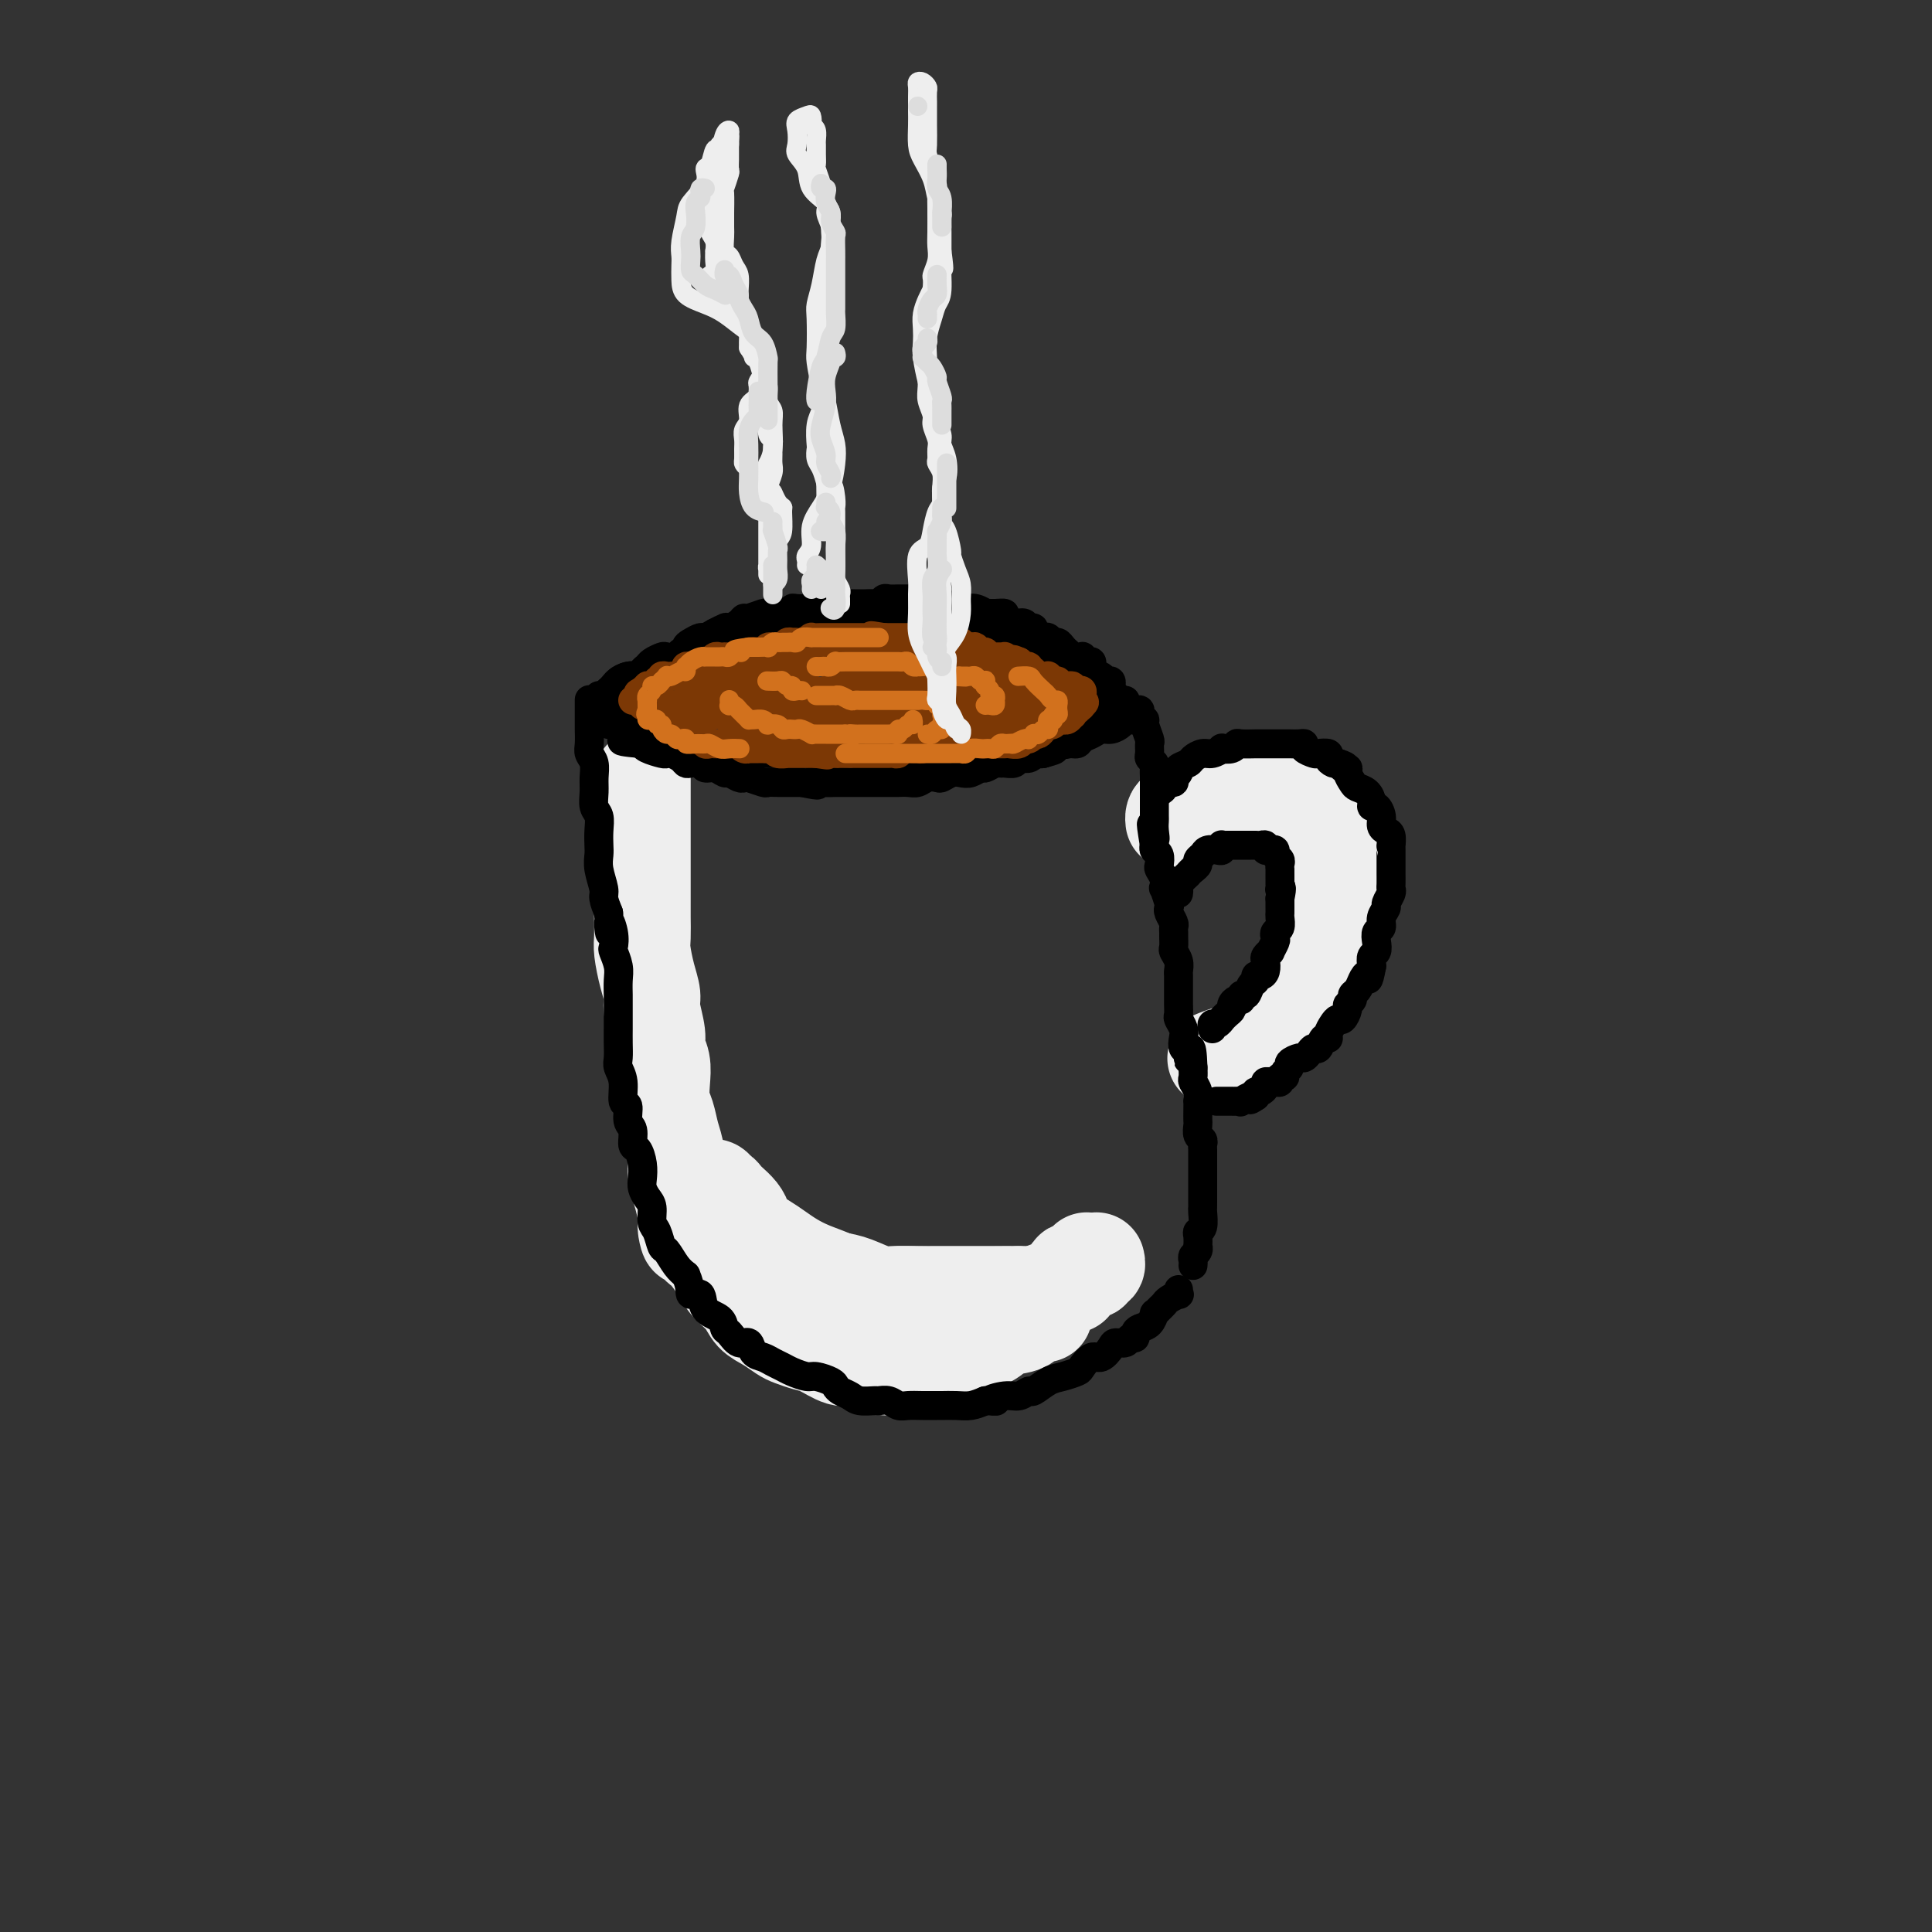 <svg viewBox='0 0 400 400' version='1.1' xmlns='http://www.w3.org/2000/svg' xmlns:xlink='http://www.w3.org/1999/xlink'><rect x="0" y="0" width="400" height="400" fill="#333333" stroke="none"/><g fill='none' stroke='rgb(238,238,238)' stroke-width='20' stroke-linecap='round' stroke-linejoin='round'><path d='M133,162c0.000,-0.547 0.000,-1.094 0,-1c-0.000,0.094 -0.000,0.830 0,1c0.000,0.170 0.000,-0.226 0,0c-0.000,0.226 -0.000,1.072 0,2c0.000,0.928 0.000,1.936 0,3c-0.000,1.064 -0.000,2.184 0,3c0.000,0.816 0.000,1.328 0,2c-0.000,0.672 -0.000,1.505 0,3c0.000,1.495 0.000,3.654 0,5c-0.000,1.346 -0.001,1.881 0,3c0.001,1.119 0.003,2.823 0,4c-0.003,1.177 -0.011,1.827 0,3c0.011,1.173 0.040,2.867 0,4c-0.040,1.133 -0.150,1.703 0,3c0.150,1.297 0.561,3.319 1,5c0.439,1.681 0.906,3.019 1,4c0.094,0.981 -0.185,1.605 0,3c0.185,1.395 0.833,3.560 1,5c0.167,1.440 -0.148,2.156 0,3c0.148,0.844 0.760,1.818 1,3c0.240,1.182 0.107,2.574 0,4c-0.107,1.426 -0.187,2.888 0,4c0.187,1.112 0.642,1.875 1,3c0.358,1.125 0.621,2.611 1,4c0.379,1.389 0.875,2.682 1,4c0.125,1.318 -0.120,2.663 0,4c0.120,1.337 0.606,2.668 1,4c0.394,1.332 0.697,2.666 1,4'/><path d='M142,251c1.292,8.869 0.022,4.042 0,3c-0.022,-1.042 1.205,1.701 2,3c0.795,1.299 1.157,1.153 2,2c0.843,0.847 2.168,2.688 3,4c0.832,1.312 1.171,2.096 2,3c0.829,0.904 2.146,1.930 3,3c0.854,1.070 1.243,2.185 2,3c0.757,0.815 1.881,1.330 3,2c1.119,0.670 2.232,1.494 3,2c0.768,0.506 1.190,0.695 2,1c0.810,0.305 2.007,0.725 3,1c0.993,0.275 1.783,0.403 3,1c1.217,0.597 2.861,1.662 4,2c1.139,0.338 1.774,-0.052 3,0c1.226,0.052 3.044,0.547 4,1c0.956,0.453 1.050,0.865 2,1c0.950,0.135 2.756,-0.008 4,0c1.244,0.008 1.926,0.168 3,0c1.074,-0.168 2.540,-0.665 4,-1c1.460,-0.335 2.912,-0.508 4,-1c1.088,-0.492 1.810,-1.302 3,-2c1.190,-0.698 2.848,-1.283 4,-2c1.152,-0.717 1.798,-1.565 3,-2c1.202,-0.435 2.961,-0.457 4,-1c1.039,-0.543 1.357,-1.608 2,-2c0.643,-0.392 1.612,-0.112 2,0c0.388,0.112 0.194,0.056 0,0'/><path d='M225,261c0.129,0.456 0.259,0.913 0,1c-0.259,0.087 -0.905,-0.194 -1,0c-0.095,0.194 0.361,0.865 0,1c-0.361,0.135 -1.539,-0.265 -2,0c-0.461,0.265 -0.204,1.195 -1,2c-0.796,0.805 -2.645,1.484 -4,2c-1.355,0.516 -2.217,0.870 -3,1c-0.783,0.130 -1.488,0.035 -3,0c-1.512,-0.035 -3.832,-0.009 -5,0c-1.168,0.009 -1.185,0.003 -2,0c-0.815,-0.003 -2.428,-0.001 -4,0c-1.572,0.001 -3.104,0.002 -4,0c-0.896,-0.002 -1.156,-0.007 -2,0c-0.844,0.007 -2.272,0.027 -4,0c-1.728,-0.027 -3.756,-0.101 -5,0c-1.244,0.101 -1.702,0.378 -3,0c-1.298,-0.378 -3.434,-1.410 -5,-2c-1.566,-0.590 -2.562,-0.739 -4,-1c-1.438,-0.261 -3.319,-0.633 -5,-1c-1.681,-0.367 -3.161,-0.728 -4,-1c-0.839,-0.272 -1.036,-0.453 -2,-1c-0.964,-0.547 -2.696,-1.459 -4,-2c-1.304,-0.541 -2.181,-0.711 -3,-1c-0.819,-0.289 -1.580,-0.696 -2,-1c-0.420,-0.304 -0.498,-0.505 -1,-1c-0.502,-0.495 -1.429,-1.284 -2,-2c-0.571,-0.716 -0.785,-1.358 -1,-2'/><path d='M149,253c-1.094,-1.504 -0.830,-2.263 -1,-3c-0.170,-0.737 -0.774,-1.452 -1,-2c-0.226,-0.548 -0.076,-0.927 0,-1c0.076,-0.073 0.076,0.162 0,0c-0.076,-0.162 -0.227,-0.720 0,-1c0.227,-0.280 0.833,-0.283 1,0c0.167,0.283 -0.106,0.852 0,1c0.106,0.148 0.592,-0.126 1,0c0.408,0.126 0.738,0.653 1,1c0.262,0.347 0.457,0.516 1,1c0.543,0.484 1.433,1.284 2,2c0.567,0.716 0.812,1.346 1,2c0.188,0.654 0.320,1.330 1,2c0.680,0.670 1.907,1.334 3,2c1.093,0.666 2.051,1.334 3,2c0.949,0.666 1.888,1.331 3,2c1.112,0.669 2.396,1.342 4,2c1.604,0.658 3.528,1.301 5,2c1.472,0.699 2.493,1.455 4,2c1.507,0.545 3.501,0.878 5,1c1.499,0.122 2.502,0.033 4,0c1.498,-0.033 3.490,-0.009 5,0c1.510,0.009 2.539,0.002 4,0c1.461,-0.002 3.353,-0.001 5,0c1.647,0.001 3.050,0.000 4,0c0.950,-0.000 1.448,-0.000 2,0c0.552,0.000 1.158,0.000 2,0c0.842,-0.000 1.921,-0.000 3,0'/><path d='M211,268c5.616,0.158 2.655,0.052 2,0c-0.655,-0.052 0.995,-0.052 2,0c1.005,0.052 1.365,0.154 2,0c0.635,-0.154 1.546,-0.566 2,-1c0.454,-0.434 0.451,-0.891 1,-1c0.549,-0.109 1.649,0.128 2,0c0.351,-0.128 -0.047,-0.623 0,-1c0.047,-0.377 0.538,-0.636 1,-1c0.462,-0.364 0.895,-0.833 1,-1c0.105,-0.167 -0.116,-0.031 0,0c0.116,0.031 0.571,-0.043 1,0c0.429,0.043 0.833,0.204 1,0c0.167,-0.204 0.097,-0.773 0,-1c-0.097,-0.227 -0.222,-0.112 0,0c0.222,0.112 0.791,0.223 1,0c0.209,-0.223 0.060,-0.778 0,-1c-0.060,-0.222 -0.030,-0.111 0,0'/><path d='M243,170c-0.039,-0.336 -0.079,-0.672 0,-1c0.079,-0.328 0.276,-0.648 1,-1c0.724,-0.352 1.976,-0.737 3,-1c1.024,-0.263 1.821,-0.403 3,-1c1.179,-0.597 2.739,-1.652 4,-2c1.261,-0.348 2.224,0.009 4,0c1.776,-0.009 4.366,-0.385 6,0c1.634,0.385 2.312,1.531 3,2c0.688,0.469 1.387,0.261 3,1c1.613,0.739 4.141,2.426 5,4c0.859,1.574 0.051,3.037 0,4c-0.051,0.963 0.657,1.427 1,3c0.343,1.573 0.321,4.254 0,6c-0.321,1.746 -0.942,2.556 -1,4c-0.058,1.444 0.446,3.523 0,5c-0.446,1.477 -1.841,2.354 -3,4c-1.159,1.646 -2.080,4.062 -3,6c-0.920,1.938 -1.837,3.399 -3,5c-1.163,1.601 -2.571,3.343 -4,5c-1.429,1.657 -2.878,3.228 -4,4c-1.122,0.772 -1.918,0.746 -3,1c-1.082,0.254 -2.452,0.787 -3,1c-0.548,0.213 -0.274,0.107 0,0'/></g>
<g fill='none' stroke='rgb(0,0,0)' stroke-width='6' stroke-linecap='round' stroke-linejoin='round'><path d='M122,145c0.000,-0.128 0.000,-0.256 0,0c-0.000,0.256 -0.000,0.897 0,1c0.000,0.103 0.000,-0.331 0,0c-0.000,0.331 -0.001,1.426 0,2c0.001,0.574 0.004,0.628 0,1c-0.004,0.372 -0.015,1.061 0,2c0.015,0.939 0.057,2.127 0,3c-0.057,0.873 -0.212,1.431 0,2c0.212,0.569 0.793,1.149 1,2c0.207,0.851 0.041,1.974 0,3c-0.041,1.026 0.041,1.955 0,3c-0.041,1.045 -0.207,2.205 0,3c0.207,0.795 0.786,1.226 1,2c0.214,0.774 0.061,1.892 0,3c-0.061,1.108 -0.031,2.207 0,3c0.031,0.793 0.064,1.279 0,2c-0.064,0.721 -0.223,1.678 0,3c0.223,1.322 0.829,3.010 1,4c0.171,0.990 -0.094,1.283 0,2c0.094,0.717 0.547,1.859 1,3'/><path d='M126,189c0.559,7.186 -0.043,3.150 0,2c0.043,-1.150 0.729,0.587 1,2c0.271,1.413 0.125,2.504 0,3c-0.125,0.496 -0.230,0.397 0,1c0.230,0.603 0.794,1.909 1,3c0.206,1.091 0.055,1.968 0,3c-0.055,1.032 -0.015,2.219 0,3c0.015,0.781 0.004,1.158 0,2c-0.004,0.842 -0.002,2.151 0,3c0.002,0.849 0.005,1.240 0,2c-0.005,0.760 -0.016,1.889 0,3c0.016,1.111 0.061,2.204 0,3c-0.061,0.796 -0.228,1.295 0,2c0.228,0.705 0.850,1.615 1,3c0.150,1.385 -0.171,3.244 0,4c0.171,0.756 0.833,0.411 1,1c0.167,0.589 -0.162,2.114 0,3c0.162,0.886 0.814,1.133 1,2c0.186,0.867 -0.095,2.354 0,3c0.095,0.646 0.564,0.453 1,1c0.436,0.547 0.839,1.836 1,3c0.161,1.164 0.081,2.203 0,3c-0.081,0.797 -0.162,1.353 0,2c0.162,0.647 0.569,1.386 1,2c0.431,0.614 0.888,1.104 1,2c0.112,0.896 -0.122,2.197 0,3c0.122,0.803 0.599,1.107 1,2c0.401,0.893 0.726,2.373 1,3c0.274,0.627 0.497,0.400 1,1c0.503,0.600 1.287,2.029 2,3c0.713,0.971 1.357,1.486 2,2'/><path d='M142,264c1.192,2.650 0.673,3.775 1,4c0.327,0.225 1.502,-0.450 2,0c0.498,0.450 0.321,2.023 1,3c0.679,0.977 2.213,1.356 3,2c0.787,0.644 0.826,1.552 1,2c0.174,0.448 0.483,0.435 1,1c0.517,0.565 1.240,1.710 2,2c0.760,0.290 1.555,-0.273 2,0c0.445,0.273 0.541,1.382 1,2c0.459,0.618 1.282,0.744 2,1c0.718,0.256 1.332,0.642 2,1c0.668,0.358 1.391,0.687 2,1c0.609,0.313 1.105,0.609 2,1c0.895,0.391 2.189,0.878 3,1c0.811,0.122 1.138,-0.122 2,0c0.862,0.122 2.260,0.611 3,1c0.740,0.389 0.822,0.679 1,1c0.178,0.321 0.453,0.675 1,1c0.547,0.325 1.368,0.622 2,1c0.632,0.378 1.076,0.837 2,1c0.924,0.163 2.330,0.030 3,0c0.670,-0.030 0.605,0.045 1,0c0.395,-0.045 1.252,-0.208 2,0c0.748,0.208 1.389,0.788 2,1c0.611,0.212 1.192,0.057 2,0c0.808,-0.057 1.843,-0.014 3,0c1.157,0.014 2.434,0.001 3,0c0.566,-0.001 0.420,0.010 1,0c0.580,-0.010 1.887,-0.041 3,0c1.113,0.041 2.032,0.155 3,0c0.968,-0.155 1.984,-0.577 3,-1'/><path d='M204,290c4.107,0.066 1.375,0.230 1,0c-0.375,-0.230 1.607,-0.853 3,-1c1.393,-0.147 2.196,0.182 3,0c0.804,-0.182 1.610,-0.875 2,-1c0.390,-0.125 0.366,0.319 1,0c0.634,-0.319 1.927,-1.400 3,-2c1.073,-0.600 1.925,-0.719 3,-1c1.075,-0.281 2.372,-0.723 3,-1c0.628,-0.277 0.587,-0.390 1,-1c0.413,-0.610 1.280,-1.718 2,-2c0.720,-0.282 1.292,0.260 2,0c0.708,-0.260 1.553,-1.323 2,-2c0.447,-0.677 0.498,-0.969 1,-1c0.502,-0.031 1.457,0.199 2,0c0.543,-0.199 0.674,-0.825 1,-1c0.326,-0.175 0.848,0.103 1,0c0.152,-0.103 -0.065,-0.587 0,-1c0.065,-0.413 0.413,-0.755 1,-1c0.587,-0.245 1.415,-0.394 2,-1c0.585,-0.606 0.929,-1.668 1,-2c0.071,-0.332 -0.131,0.065 0,0c0.131,-0.065 0.595,-0.591 1,-1c0.405,-0.409 0.749,-0.702 1,-1c0.251,-0.298 0.407,-0.602 1,-1c0.593,-0.398 1.623,-0.890 2,-1c0.377,-0.110 0.102,0.163 0,0c-0.102,-0.163 -0.029,-0.761 0,-1c0.029,-0.239 0.015,-0.120 0,0'/><path d='M247,262c0.030,-0.331 0.061,-0.661 0,-1c-0.061,-0.339 -0.212,-0.686 0,-1c0.212,-0.314 0.788,-0.595 1,-1c0.212,-0.405 0.061,-0.932 0,-1c-0.061,-0.068 -0.030,0.325 0,0c0.030,-0.325 0.061,-1.369 0,-2c-0.061,-0.631 -0.212,-0.851 0,-1c0.212,-0.149 0.789,-0.229 1,-1c0.211,-0.771 0.057,-2.234 0,-3c-0.057,-0.766 -0.015,-0.834 0,-1c0.015,-0.166 0.004,-0.428 0,-1c-0.004,-0.572 -0.001,-1.453 0,-2c0.001,-0.547 0.000,-0.761 0,-1c-0.000,-0.239 0.000,-0.501 0,-1c-0.000,-0.499 -0.000,-1.233 0,-2c0.000,-0.767 0.001,-1.568 0,-2c-0.001,-0.432 -0.004,-0.496 0,-1c0.004,-0.504 0.015,-1.448 0,-2c-0.015,-0.552 -0.057,-0.710 0,-1c0.057,-0.290 0.211,-0.710 0,-1c-0.211,-0.290 -0.789,-0.450 -1,-1c-0.211,-0.550 -0.057,-1.491 0,-2c0.057,-0.509 0.016,-0.587 0,-1c-0.016,-0.413 -0.008,-1.161 0,-2c0.008,-0.839 0.016,-1.768 0,-2c-0.016,-0.232 -0.057,0.233 0,0c0.057,-0.233 0.211,-1.166 0,-2c-0.211,-0.834 -0.788,-1.571 -1,-2c-0.212,-0.429 -0.061,-0.551 0,-1c0.061,-0.449 0.030,-1.224 0,-2'/><path d='M247,221c-0.242,-6.744 -0.849,-3.105 -1,-2c-0.151,1.105 0.152,-0.324 0,-1c-0.152,-0.676 -0.759,-0.600 -1,-1c-0.241,-0.400 -0.117,-1.277 0,-2c0.117,-0.723 0.228,-1.293 0,-2c-0.228,-0.707 -0.793,-1.551 -1,-2c-0.207,-0.449 -0.055,-0.504 0,-1c0.055,-0.496 0.015,-1.432 0,-2c-0.015,-0.568 -0.004,-0.767 0,-1c0.004,-0.233 0.002,-0.499 0,-1c-0.002,-0.501 -0.004,-1.238 0,-2c0.004,-0.762 0.015,-1.551 0,-2c-0.015,-0.449 -0.057,-0.558 0,-1c0.057,-0.442 0.211,-1.218 0,-2c-0.211,-0.782 -0.789,-1.572 -1,-2c-0.211,-0.428 -0.056,-0.495 0,-1c0.056,-0.505 0.011,-1.448 0,-2c-0.011,-0.552 0.011,-0.712 0,-1c-0.011,-0.288 -0.054,-0.705 0,-1c0.054,-0.295 0.207,-0.469 0,-1c-0.207,-0.531 -0.774,-1.419 -1,-2c-0.226,-0.581 -0.112,-0.855 0,-1c0.112,-0.145 0.223,-0.161 0,-1c-0.223,-0.839 -0.778,-2.500 -1,-3c-0.222,-0.500 -0.111,0.160 0,0c0.111,-0.160 0.222,-1.142 0,-2c-0.222,-0.858 -0.778,-1.592 -1,-2c-0.222,-0.408 -0.111,-0.491 0,-1c0.111,-0.509 0.222,-1.445 0,-2c-0.222,-0.555 -0.778,-0.730 -1,-1c-0.222,-0.270 -0.111,-0.635 0,-1'/><path d='M239,175c-1.238,-7.539 -0.332,-3.387 0,-2c0.332,1.387 0.089,0.009 0,-1c-0.089,-1.009 -0.024,-1.649 0,-2c0.024,-0.351 0.006,-0.412 0,-1c-0.006,-0.588 -0.002,-1.704 0,-2c0.002,-0.296 0.000,0.229 0,0c-0.000,-0.229 0.001,-1.213 0,-2c-0.001,-0.787 -0.004,-1.377 0,-2c0.004,-0.623 0.015,-1.279 0,-2c-0.015,-0.721 -0.057,-1.507 0,-2c0.057,-0.493 0.212,-0.693 0,-1c-0.212,-0.307 -0.793,-0.720 -1,-1c-0.207,-0.280 -0.040,-0.428 0,-1c0.040,-0.572 -0.046,-1.568 0,-2c0.046,-0.432 0.223,-0.302 0,-1c-0.223,-0.698 -0.848,-2.226 -1,-3c-0.152,-0.774 0.169,-0.796 0,-1c-0.169,-0.204 -0.829,-0.591 -1,-1c-0.171,-0.409 0.146,-0.841 0,-1c-0.146,-0.159 -0.756,-0.045 -1,0c-0.244,0.045 -0.122,0.023 0,0'/><path d='M235,147c-0.032,0.309 -0.064,0.618 0,1c0.064,0.382 0.225,0.837 0,1c-0.225,0.163 -0.837,0.034 -1,0c-0.163,-0.034 0.122,0.029 0,0c-0.122,-0.029 -0.651,-0.148 -1,0c-0.349,0.148 -0.517,0.564 -1,1c-0.483,0.436 -1.281,0.891 -2,1c-0.719,0.109 -1.361,-0.129 -2,0c-0.639,0.129 -1.277,0.626 -2,1c-0.723,0.374 -1.530,0.626 -2,1c-0.470,0.374 -0.601,0.871 -1,1c-0.399,0.129 -1.064,-0.110 -2,0c-0.936,0.110 -2.142,0.569 -3,1c-0.858,0.431 -1.369,0.833 -2,1c-0.631,0.167 -1.381,0.097 -2,0c-0.619,-0.097 -1.105,-0.222 -2,0c-0.895,0.222 -2.198,0.790 -3,1c-0.802,0.210 -1.102,0.060 -2,0c-0.898,-0.060 -2.395,-0.030 -3,0c-0.605,0.030 -0.319,0.061 -1,0c-0.681,-0.061 -2.331,-0.212 -3,0c-0.669,0.212 -0.358,0.789 -1,1c-0.642,0.211 -2.238,0.057 -3,0c-0.762,-0.057 -0.689,-0.015 -1,0c-0.311,0.015 -1.007,0.004 -2,0c-0.993,-0.004 -2.284,-0.001 -3,0c-0.716,0.001 -0.858,0.001 -1,0'/><path d='M189,158c-5.845,0.678 -3.457,0.374 -3,0c0.457,-0.374 -1.018,-0.818 -2,-1c-0.982,-0.182 -1.473,-0.101 -2,0c-0.527,0.101 -1.091,0.223 -2,0c-0.909,-0.223 -2.162,-0.792 -3,-1c-0.838,-0.208 -1.259,-0.056 -2,0c-0.741,0.056 -1.802,0.015 -2,0c-0.198,-0.015 0.467,-0.004 0,0c-0.467,0.004 -2.065,0.001 -3,0c-0.935,-0.001 -1.208,-0.000 -2,0c-0.792,0.000 -2.104,0.000 -3,0c-0.896,-0.000 -1.377,-0.000 -2,0c-0.623,0.000 -1.390,0.000 -2,0c-0.610,-0.000 -1.065,-0.000 -2,0c-0.935,0.000 -2.350,0.000 -3,0c-0.650,-0.000 -0.535,-0.000 -1,0c-0.465,0.000 -1.508,0.000 -2,0c-0.492,-0.000 -0.432,-0.000 -1,0c-0.568,0.000 -1.765,0.000 -2,0c-0.235,-0.000 0.493,-0.000 0,0c-0.493,0.000 -2.208,0.001 -3,0c-0.792,-0.001 -0.663,-0.004 -1,0c-0.337,0.004 -1.141,0.016 -2,0c-0.859,-0.016 -1.775,-0.061 -2,0c-0.225,0.061 0.239,0.226 0,0c-0.239,-0.226 -1.181,-0.845 -2,-1c-0.819,-0.155 -1.515,0.155 -2,0c-0.485,-0.155 -0.759,-0.773 -1,-1c-0.241,-0.227 -0.450,-0.061 -1,0c-0.550,0.061 -1.443,0.017 -2,0c-0.557,-0.017 -0.779,-0.009 -1,0'/><path d='M133,154c-8.555,-0.780 -1.943,-0.730 0,-1c1.943,-0.270 -0.784,-0.861 -2,-1c-1.216,-0.139 -0.922,0.174 -1,0c-0.078,-0.174 -0.528,-0.835 -1,-1c-0.472,-0.165 -0.966,0.166 -1,0c-0.034,-0.166 0.394,-0.828 0,-1c-0.394,-0.172 -1.608,0.147 -2,0c-0.392,-0.147 0.039,-0.760 0,-1c-0.039,-0.240 -0.546,-0.107 -1,0c-0.454,0.107 -0.854,0.187 -1,0c-0.146,-0.187 -0.039,-0.643 0,-1c0.039,-0.357 0.011,-0.616 0,-1c-0.011,-0.384 -0.003,-0.892 0,-1c0.003,-0.108 0.003,0.183 0,0c-0.003,-0.183 -0.008,-0.840 0,-1c0.008,-0.160 0.029,0.179 0,0c-0.029,-0.179 -0.107,-0.875 0,-1c0.107,-0.125 0.400,0.320 1,0c0.600,-0.320 1.507,-1.405 2,-2c0.493,-0.595 0.572,-0.699 1,-1c0.428,-0.301 1.206,-0.801 2,-1c0.794,-0.199 1.605,-0.099 2,0c0.395,0.099 0.374,0.198 1,0c0.626,-0.198 1.901,-0.693 3,-1c1.099,-0.307 2.024,-0.425 3,-1c0.976,-0.575 2.004,-1.608 3,-2c0.996,-0.392 1.960,-0.144 3,0c1.040,0.144 2.154,0.184 3,0c0.846,-0.184 1.423,-0.592 2,-1'/><path d='M150,135c4.764,-1.575 3.674,-1.014 4,-1c0.326,0.014 2.067,-0.521 3,-1c0.933,-0.479 1.060,-0.903 2,-1c0.940,-0.097 2.695,0.133 4,0c1.305,-0.133 2.160,-0.628 3,-1c0.840,-0.372 1.666,-0.622 3,-1c1.334,-0.378 3.178,-0.886 4,-1c0.822,-0.114 0.623,0.166 1,0c0.377,-0.166 1.331,-0.776 3,-1c1.669,-0.224 4.055,-0.060 5,0c0.945,0.060 0.451,0.016 1,0c0.549,-0.016 2.143,-0.004 3,0c0.857,0.004 0.977,-0.000 2,0c1.023,0.000 2.949,0.004 4,0c1.051,-0.004 1.229,-0.016 2,0c0.771,0.016 2.137,0.061 3,0c0.863,-0.061 1.222,-0.227 2,0c0.778,0.227 1.973,0.848 3,1c1.027,0.152 1.885,-0.166 2,0c0.115,0.166 -0.513,0.815 0,1c0.513,0.185 2.168,-0.095 3,0c0.832,0.095 0.840,0.564 1,1c0.160,0.436 0.472,0.837 1,1c0.528,0.163 1.273,0.086 2,0c0.727,-0.086 1.438,-0.182 2,0c0.562,0.182 0.976,0.641 1,1c0.024,0.359 -0.342,0.618 0,1c0.342,0.382 1.391,0.886 2,1c0.609,0.114 0.779,-0.162 1,0c0.221,0.162 0.492,0.760 1,1c0.508,0.240 1.254,0.120 2,0'/><path d='M220,136c3.721,1.249 1.523,0.372 1,0c-0.523,-0.372 0.630,-0.239 1,0c0.370,0.239 -0.042,0.585 0,1c0.042,0.415 0.537,0.900 1,1c0.463,0.100 0.894,-0.183 1,0c0.106,0.183 -0.111,0.833 0,1c0.111,0.167 0.551,-0.147 1,0c0.449,0.147 0.908,0.757 1,1c0.092,0.243 -0.183,0.121 0,0c0.183,-0.121 0.823,-0.240 1,0c0.177,0.240 -0.110,0.839 0,1c0.110,0.161 0.617,-0.116 1,0c0.383,0.116 0.642,0.623 1,1c0.358,0.377 0.817,0.623 1,1c0.183,0.377 0.091,0.886 0,1c-0.091,0.114 -0.182,-0.165 0,0c0.182,0.165 0.636,0.776 1,1c0.364,0.224 0.636,0.060 1,0c0.364,-0.060 0.818,-0.017 1,0c0.182,0.017 0.091,0.009 0,0'/><path d='M240,164c0.486,-0.303 0.972,-0.606 1,-1c0.028,-0.394 -0.401,-0.879 0,-1c0.401,-0.121 1.631,0.122 2,0c0.369,-0.122 -0.123,-0.610 0,-1c0.123,-0.390 0.862,-0.683 1,-1c0.138,-0.317 -0.326,-0.658 0,-1c0.326,-0.342 1.440,-0.684 2,-1c0.560,-0.316 0.565,-0.607 1,-1c0.435,-0.393 1.300,-0.889 2,-1c0.700,-0.111 1.235,0.163 2,0c0.765,-0.163 1.761,-0.762 2,-1c0.239,-0.238 -0.279,-0.116 0,0c0.279,0.116 1.355,0.227 2,0c0.645,-0.227 0.859,-0.793 1,-1c0.141,-0.207 0.209,-0.055 1,0c0.791,0.055 2.306,0.015 3,0c0.694,-0.015 0.567,-0.004 1,0c0.433,0.004 1.424,0.001 2,0c0.576,-0.001 0.735,-0.000 1,0c0.265,0.000 0.636,-0.001 1,0c0.364,0.001 0.723,0.003 1,0c0.277,-0.003 0.474,-0.011 1,0c0.526,0.011 1.382,0.042 2,0c0.618,-0.042 0.996,-0.156 1,0c0.004,0.156 -0.368,0.580 0,1c0.368,0.420 1.475,0.834 2,1c0.525,0.166 0.470,0.083 1,0c0.530,-0.083 1.647,-0.167 2,0c0.353,0.167 -0.059,0.583 0,1c0.059,0.417 0.588,0.833 1,1c0.412,0.167 0.706,0.083 1,0'/><path d='M277,158c2.792,0.854 1.272,0.988 1,1c-0.272,0.012 0.704,-0.100 1,0c0.296,0.100 -0.089,0.411 0,1c0.089,0.589 0.650,1.454 1,2c0.350,0.546 0.489,0.772 1,1c0.511,0.228 1.395,0.459 2,1c0.605,0.541 0.932,1.391 1,2c0.068,0.609 -0.123,0.975 0,1c0.123,0.025 0.558,-0.293 1,0c0.442,0.293 0.889,1.196 1,2c0.111,0.804 -0.114,1.507 0,2c0.114,0.493 0.566,0.775 1,1c0.434,0.225 0.848,0.392 1,1c0.152,0.608 0.041,1.659 0,2c-0.041,0.341 -0.011,-0.026 0,0c0.011,0.026 0.003,0.444 0,1c-0.003,0.556 -0.001,1.248 0,2c0.001,0.752 0.001,1.562 0,2c-0.001,0.438 -0.004,0.502 0,1c0.004,0.498 0.016,1.428 0,2c-0.016,0.572 -0.061,0.786 0,1c0.061,0.214 0.228,0.428 0,1c-0.228,0.572 -0.849,1.500 -1,2c-0.151,0.500 0.170,0.570 0,1c-0.170,0.430 -0.829,1.218 -1,2c-0.171,0.782 0.147,1.557 0,2c-0.147,0.443 -0.758,0.555 -1,1c-0.242,0.445 -0.117,1.222 0,2c0.117,0.778 0.224,1.556 0,2c-0.224,0.444 -0.778,0.556 -1,1c-0.222,0.444 -0.111,1.222 0,2'/><path d='M284,200c-0.796,4.289 -0.787,2.511 -1,2c-0.213,-0.511 -0.650,0.245 -1,1c-0.350,0.755 -0.615,1.511 -1,2c-0.385,0.489 -0.891,0.713 -1,1c-0.109,0.287 0.178,0.637 0,1c-0.178,0.363 -0.821,0.740 -1,1c-0.179,0.260 0.106,0.402 0,1c-0.106,0.598 -0.602,1.653 -1,2c-0.398,0.347 -0.698,-0.014 -1,0c-0.302,0.014 -0.606,0.404 -1,1c-0.394,0.596 -0.879,1.399 -1,2c-0.121,0.601 0.122,1.001 0,1c-0.122,-0.001 -0.611,-0.403 -1,0c-0.389,0.403 -0.680,1.610 -1,2c-0.320,0.390 -0.668,-0.036 -1,0c-0.332,0.036 -0.648,0.535 -1,1c-0.352,0.465 -0.739,0.898 -1,1c-0.261,0.102 -0.394,-0.126 -1,0c-0.606,0.126 -1.683,0.607 -2,1c-0.317,0.393 0.126,0.697 0,1c-0.126,0.303 -0.821,0.603 -1,1c-0.179,0.397 0.160,0.891 0,1c-0.160,0.109 -0.817,-0.168 -1,0c-0.183,0.168 0.109,0.780 0,1c-0.109,0.220 -0.621,0.049 -1,0c-0.379,-0.049 -0.627,0.025 -1,0c-0.373,-0.025 -0.871,-0.147 -1,0c-0.129,0.147 0.110,0.565 0,1c-0.110,0.435 -0.568,0.886 -1,1c-0.432,0.114 -0.838,-0.110 -1,0c-0.162,0.110 -0.081,0.555 0,1'/><path d='M260,227c-2.113,1.486 -0.896,0.202 -1,0c-0.104,-0.202 -1.528,0.678 -2,1c-0.472,0.322 0.009,0.086 0,0c-0.009,-0.086 -0.509,-0.023 -1,0c-0.491,0.023 -0.972,0.006 -1,0c-0.028,-0.006 0.399,-0.002 0,0c-0.399,0.002 -1.622,0.000 -2,0c-0.378,-0.000 0.091,-0.000 0,0c-0.091,0.000 -0.740,0.000 -1,0c-0.260,-0.000 -0.130,-0.000 0,0'/><path d='M251,213c-0.083,-0.453 -0.167,-0.905 0,-1c0.167,-0.095 0.583,0.168 1,0c0.417,-0.168 0.834,-0.766 1,-1c0.166,-0.234 0.082,-0.104 0,0c-0.082,0.104 -0.163,0.181 0,0c0.163,-0.181 0.569,-0.622 1,-1c0.431,-0.378 0.885,-0.694 1,-1c0.115,-0.306 -0.110,-0.602 0,-1c0.110,-0.398 0.554,-0.898 1,-1c0.446,-0.102 0.894,0.194 1,0c0.106,-0.194 -0.130,-0.879 0,-1c0.130,-0.121 0.626,0.322 1,0c0.374,-0.322 0.626,-1.409 1,-2c0.374,-0.591 0.871,-0.687 1,-1c0.129,-0.313 -0.110,-0.843 0,-1c0.110,-0.157 0.569,0.059 1,0c0.431,-0.059 0.832,-0.392 1,-1c0.168,-0.608 0.101,-1.490 0,-2c-0.101,-0.510 -0.237,-0.647 0,-1c0.237,-0.353 0.847,-0.921 1,-1c0.153,-0.079 -0.151,0.331 0,0c0.151,-0.331 0.759,-1.402 1,-2c0.241,-0.598 0.117,-0.724 0,-1c-0.117,-0.276 -0.228,-0.704 0,-1c0.228,-0.296 0.793,-0.461 1,-1c0.207,-0.539 0.055,-1.454 0,-2c-0.055,-0.546 -0.015,-0.724 0,-1c0.015,-0.276 0.004,-0.651 0,-1c-0.004,-0.349 -0.001,-0.671 0,-1c0.001,-0.329 0.001,-0.664 0,-1'/><path d='M265,186c0.619,-2.937 0.166,-2.279 0,-2c-0.166,0.279 -0.044,0.181 0,0c0.044,-0.181 0.012,-0.444 0,-1c-0.012,-0.556 -0.002,-1.406 0,-2c0.002,-0.594 -0.003,-0.932 0,-1c0.003,-0.068 0.016,0.136 0,0c-0.016,-0.136 -0.059,-0.611 0,-1c0.059,-0.389 0.222,-0.692 0,-1c-0.222,-0.308 -0.829,-0.622 -1,-1c-0.171,-0.378 0.095,-0.819 0,-1c-0.095,-0.181 -0.550,-0.101 -1,0c-0.450,0.101 -0.894,0.223 -1,0c-0.106,-0.223 0.127,-0.792 0,-1c-0.127,-0.208 -0.612,-0.056 -1,0c-0.388,0.056 -0.677,0.015 -1,0c-0.323,-0.015 -0.678,-0.004 -1,0c-0.322,0.004 -0.611,0.001 -1,0c-0.389,-0.001 -0.877,-0.000 -1,0c-0.123,0.000 0.121,0.000 0,0c-0.121,-0.000 -0.607,-0.001 -1,0c-0.393,0.001 -0.693,0.004 -1,0c-0.307,-0.004 -0.620,-0.015 -1,0c-0.380,0.015 -0.827,0.056 -1,0c-0.173,-0.056 -0.074,-0.208 0,0c0.074,0.208 0.121,0.777 0,1c-0.121,0.223 -0.410,0.101 -1,0c-0.590,-0.101 -1.481,-0.182 -2,0c-0.519,0.182 -0.665,0.626 -1,1c-0.335,0.374 -0.859,0.678 -1,1c-0.141,0.322 0.103,0.664 0,1c-0.103,0.336 -0.551,0.668 -1,1'/><path d='M247,180c-1.033,0.891 -0.617,0.617 -1,1c-0.383,0.383 -1.567,1.422 -2,2c-0.433,0.578 -0.117,0.694 0,1c0.117,0.306 0.033,0.802 0,1c-0.033,0.198 -0.017,0.099 0,0'/><path d='M124,145c0.022,-0.033 0.044,-0.065 0,0c-0.044,0.065 -0.153,0.229 0,0c0.153,-0.229 0.567,-0.849 1,-1c0.433,-0.151 0.885,0.167 1,0c0.115,-0.167 -0.107,-0.819 0,-1c0.107,-0.181 0.543,0.109 1,0c0.457,-0.109 0.935,-0.617 1,-1c0.065,-0.383 -0.285,-0.642 0,-1c0.285,-0.358 1.204,-0.817 2,-1c0.796,-0.183 1.469,-0.090 2,0c0.531,0.090 0.920,0.178 1,0c0.080,-0.178 -0.148,-0.622 0,-1c0.148,-0.378 0.673,-0.689 1,-1c0.327,-0.311 0.454,-0.623 1,-1c0.546,-0.377 1.509,-0.818 2,-1c0.491,-0.182 0.509,-0.104 1,0c0.491,0.104 1.454,0.235 2,0c0.546,-0.235 0.675,-0.838 1,-1c0.325,-0.162 0.846,0.115 1,0c0.154,-0.115 -0.058,-0.622 0,-1c0.058,-0.378 0.387,-0.627 1,-1c0.613,-0.373 1.511,-0.870 2,-1c0.489,-0.130 0.568,0.106 1,0c0.432,-0.106 1.216,-0.553 2,-1'/><path d='M148,131c3.887,-2.102 1.605,-0.357 1,0c-0.605,0.357 0.466,-0.674 1,-1c0.534,-0.326 0.532,0.052 1,0c0.468,-0.052 1.406,-0.536 2,-1c0.594,-0.464 0.844,-0.909 1,-1c0.156,-0.091 0.216,0.173 1,0c0.784,-0.173 2.291,-0.782 3,-1c0.709,-0.218 0.621,-0.044 1,0c0.379,0.044 1.224,-0.041 2,0c0.776,0.041 1.483,0.207 2,0c0.517,-0.207 0.843,-0.788 1,-1c0.157,-0.212 0.146,-0.056 1,0c0.854,0.056 2.572,0.011 3,0c0.428,-0.011 -0.433,0.011 0,0c0.433,-0.011 2.162,-0.056 3,0c0.838,0.056 0.787,0.211 1,0c0.213,-0.211 0.690,-0.789 1,-1c0.310,-0.211 0.454,-0.057 1,0c0.546,0.057 1.494,0.016 2,0c0.506,-0.016 0.570,-0.008 1,0c0.430,0.008 1.227,0.016 2,0c0.773,-0.016 1.520,-0.057 2,0c0.480,0.057 0.691,0.211 1,0c0.309,-0.211 0.717,-0.789 1,-1c0.283,-0.211 0.441,-0.056 1,0c0.559,0.056 1.519,0.014 2,0c0.481,-0.014 0.482,-0.001 1,0c0.518,0.001 1.551,-0.010 2,0c0.449,0.010 0.313,0.041 1,0c0.687,-0.041 2.196,-0.155 3,0c0.804,0.155 0.902,0.577 1,1'/><path d='M194,125c4.776,-0.216 1.716,-0.255 1,0c-0.716,0.255 0.912,0.804 2,1c1.088,0.196 1.635,0.038 2,0c0.365,-0.038 0.548,0.042 1,0c0.452,-0.042 1.173,-0.208 2,0c0.827,0.208 1.761,0.791 2,1c0.239,0.209 -0.217,0.046 0,0c0.217,-0.046 1.109,0.025 2,0c0.891,-0.025 1.783,-0.146 2,0c0.217,0.146 -0.239,0.560 0,1c0.239,0.440 1.174,0.905 2,1c0.826,0.095 1.545,-0.181 2,0c0.455,0.181 0.647,0.819 1,1c0.353,0.181 0.868,-0.096 1,0c0.132,0.096 -0.119,0.566 0,1c0.119,0.434 0.609,0.834 1,1c0.391,0.166 0.682,0.100 1,0c0.318,-0.100 0.662,-0.234 1,0c0.338,0.234 0.669,0.837 1,1c0.331,0.163 0.661,-0.114 1,0c0.339,0.114 0.687,0.619 1,1c0.313,0.381 0.591,0.637 1,1c0.409,0.363 0.950,0.833 1,1c0.050,0.167 -0.389,0.029 0,0c0.389,-0.029 1.607,0.049 2,0c0.393,-0.049 -0.038,-0.224 0,0c0.038,0.224 0.546,0.847 1,1c0.454,0.153 0.854,-0.165 1,0c0.146,0.165 0.039,0.814 0,1c-0.039,0.186 -0.011,-0.090 0,0c0.011,0.090 0.006,0.545 0,1'/><path d='M226,139c2.962,2.100 1.368,1.351 1,1c-0.368,-0.351 0.490,-0.305 1,0c0.510,0.305 0.672,0.869 1,1c0.328,0.131 0.824,-0.172 1,0c0.176,0.172 0.033,0.820 0,1c-0.033,0.180 0.043,-0.109 0,0c-0.043,0.109 -0.204,0.617 0,1c0.204,0.383 0.772,0.642 1,1c0.228,0.358 0.114,0.814 0,1c-0.114,0.186 -0.230,0.102 0,0c0.230,-0.102 0.804,-0.224 1,0c0.196,0.224 0.014,0.792 0,1c-0.014,0.208 0.140,0.056 0,0c-0.140,-0.056 -0.574,-0.015 -1,0c-0.426,0.015 -0.846,0.004 -1,0c-0.154,-0.004 -0.044,-0.001 0,0c0.044,0.001 0.022,0.001 0,0'/><path d='M127,149c0.447,0.024 0.893,0.048 1,0c0.107,-0.048 -0.126,-0.168 0,0c0.126,0.168 0.612,0.622 1,1c0.388,0.378 0.679,0.678 1,1c0.321,0.322 0.671,0.664 1,1c0.329,0.336 0.638,0.665 1,1c0.362,0.335 0.779,0.678 1,1c0.221,0.322 0.248,0.625 1,1c0.752,0.375 2.229,0.822 3,1c0.771,0.178 0.835,0.086 1,0c0.165,-0.086 0.429,-0.168 1,0c0.571,0.168 1.448,0.585 2,1c0.552,0.415 0.781,0.828 1,1c0.219,0.172 0.430,0.103 1,0c0.570,-0.103 1.500,-0.239 2,0c0.500,0.239 0.571,0.852 1,1c0.429,0.148 1.215,-0.170 2,0c0.785,0.170 1.570,0.829 2,1c0.430,0.171 0.504,-0.147 1,0c0.496,0.147 1.413,0.757 2,1c0.587,0.243 0.842,0.118 1,0c0.158,-0.118 0.217,-0.228 1,0c0.783,0.228 2.289,0.793 3,1c0.711,0.207 0.627,0.055 1,0c0.373,-0.055 1.203,-0.015 2,0c0.797,0.015 1.561,0.004 2,0c0.439,-0.004 0.554,-0.001 1,0c0.446,0.001 1.223,0.001 2,0'/><path d='M166,162c5.334,1.083 2.669,0.290 2,0c-0.669,-0.290 0.656,-0.078 2,0c1.344,0.078 2.706,0.021 3,0c0.294,-0.021 -0.479,-0.006 0,0c0.479,0.006 2.211,0.002 3,0c0.789,-0.002 0.635,-0.000 1,0c0.365,0.000 1.249,0.000 2,0c0.751,-0.000 1.370,-0.000 2,0c0.630,0.000 1.271,0.001 2,0c0.729,-0.001 1.546,-0.004 2,0c0.454,0.004 0.545,0.015 1,0c0.455,-0.015 1.273,-0.056 2,0c0.727,0.056 1.364,0.207 2,0c0.636,-0.207 1.273,-0.774 2,-1c0.727,-0.226 1.545,-0.112 2,0c0.455,0.112 0.546,0.222 1,0c0.454,-0.222 1.273,-0.776 2,-1c0.727,-0.224 1.364,-0.116 2,0c0.636,0.116 1.270,0.241 2,0c0.730,-0.241 1.557,-0.850 2,-1c0.443,-0.150 0.504,0.157 1,0c0.496,-0.157 1.427,-0.778 2,-1c0.573,-0.222 0.787,-0.044 1,0c0.213,0.044 0.425,-0.044 1,0c0.575,0.044 1.512,0.222 2,0c0.488,-0.222 0.526,-0.844 1,-1c0.474,-0.156 1.384,0.154 2,0c0.616,-0.154 0.938,-0.773 1,-1c0.062,-0.227 -0.137,-0.061 0,0c0.137,0.061 0.611,0.017 1,0c0.389,-0.017 0.695,-0.009 1,0'/><path d='M216,156c4.217,-1.095 1.761,-0.833 1,-1c-0.761,-0.167 0.174,-0.762 1,-1c0.826,-0.238 1.545,-0.120 2,0c0.455,0.120 0.648,0.243 1,0c0.352,-0.243 0.864,-0.852 1,-1c0.136,-0.148 -0.104,0.167 0,0c0.104,-0.167 0.554,-0.814 1,-1c0.446,-0.186 0.889,0.090 1,0c0.111,-0.090 -0.111,-0.546 0,-1c0.111,-0.454 0.555,-0.906 1,-1c0.445,-0.094 0.893,0.172 1,0c0.107,-0.172 -0.125,-0.781 0,-1c0.125,-0.219 0.608,-0.048 1,0c0.392,0.048 0.693,-0.026 1,0c0.307,0.026 0.618,0.151 1,0c0.382,-0.151 0.834,-0.579 1,-1c0.166,-0.421 0.048,-0.835 0,-1c-0.048,-0.165 -0.024,-0.083 0,0'/></g>
<g fill='none' stroke='rgb(124,56,5)' stroke-width='6' stroke-linecap='round' stroke-linejoin='round'><path d='M131,145c0.310,-0.008 0.619,-0.016 1,0c0.381,0.016 0.833,0.057 1,0c0.167,-0.057 0.048,-0.212 0,0c-0.048,0.212 -0.024,0.792 0,1c0.024,0.208 0.048,0.046 0,0c-0.048,-0.046 -0.167,0.025 0,0c0.167,-0.025 0.619,-0.147 1,0c0.381,0.147 0.691,0.561 1,1c0.309,0.439 0.618,0.902 1,1c0.382,0.098 0.837,-0.170 1,0c0.163,0.170 0.034,0.777 0,1c-0.034,0.223 0.029,0.064 0,0c-0.029,-0.064 -0.149,-0.031 0,0c0.149,0.031 0.566,0.060 1,0c0.434,-0.060 0.886,-0.208 1,0c0.114,0.208 -0.109,0.773 0,1c0.109,0.227 0.551,0.116 1,0c0.449,-0.116 0.904,-0.237 1,0c0.096,0.237 -0.166,0.833 0,1c0.166,0.167 0.762,-0.095 1,0c0.238,0.095 0.119,0.548 0,1'/><path d='M142,152c1.654,1.099 0.290,0.346 0,0c-0.290,-0.346 0.496,-0.285 1,0c0.504,0.285 0.726,0.794 1,1c0.274,0.206 0.598,0.108 1,0c0.402,-0.108 0.881,-0.225 1,0c0.119,0.225 -0.122,0.792 0,1c0.122,0.208 0.606,0.056 1,0c0.394,-0.056 0.697,-0.015 1,0c0.303,0.015 0.606,0.004 1,0c0.394,-0.004 0.880,-0.001 1,0c0.120,0.001 -0.126,-0.001 0,0c0.126,0.001 0.625,0.004 1,0c0.375,-0.004 0.627,-0.015 1,0c0.373,0.015 0.869,0.057 1,0c0.131,-0.057 -0.102,-0.211 0,0c0.102,0.211 0.538,0.789 1,1c0.462,0.211 0.950,0.057 1,0c0.050,-0.057 -0.337,-0.016 0,0c0.337,0.016 1.398,0.008 2,0c0.602,-0.008 0.743,-0.016 1,0c0.257,0.016 0.628,0.057 1,0c0.372,-0.057 0.744,-0.211 1,0c0.256,0.211 0.397,0.789 1,1c0.603,0.211 1.667,0.057 2,0c0.333,-0.057 -0.065,-0.015 0,0c0.065,0.015 0.595,0.004 1,0c0.405,-0.004 0.686,-0.001 1,0c0.314,0.001 0.662,0.000 1,0c0.338,-0.000 0.668,-0.000 1,0c0.332,0.000 0.666,0.000 1,0c0.334,-0.000 0.667,-0.000 1,0'/><path d='M169,156c4.222,0.619 1.278,0.166 1,0c-0.278,-0.166 2.109,-0.044 3,0c0.891,0.044 0.285,0.012 0,0c-0.285,-0.012 -0.250,-0.003 0,0c0.250,0.003 0.715,0.001 1,0c0.285,-0.001 0.391,-0.000 1,0c0.609,0.000 1.721,0.000 2,0c0.279,-0.000 -0.276,-0.000 0,0c0.276,0.000 1.384,0.000 2,0c0.616,-0.000 0.738,-0.000 1,0c0.262,0.000 0.662,0.000 1,0c0.338,-0.000 0.615,-0.000 1,0c0.385,0.000 0.877,0.001 1,0c0.123,-0.001 -0.123,-0.004 0,0c0.123,0.004 0.614,0.015 1,0c0.386,-0.015 0.667,-0.057 1,0c0.333,0.057 0.720,0.212 1,0c0.280,-0.212 0.455,-0.793 1,-1c0.545,-0.207 1.460,-0.041 2,0c0.540,0.041 0.704,-0.041 1,0c0.296,0.041 0.722,0.207 1,0c0.278,-0.207 0.407,-0.788 1,-1c0.593,-0.212 1.650,-0.056 2,0c0.350,0.056 -0.008,0.011 0,0c0.008,-0.011 0.383,0.012 1,0c0.617,-0.012 1.475,-0.058 2,0c0.525,0.058 0.718,0.222 1,0c0.282,-0.222 0.653,-0.829 1,-1c0.347,-0.171 0.671,0.094 1,0c0.329,-0.094 0.665,-0.547 1,-1'/><path d='M201,152c5.133,-0.614 1.966,-0.149 1,0c-0.966,0.149 0.269,-0.016 1,0c0.731,0.016 0.956,0.215 1,0c0.044,-0.215 -0.094,-0.842 0,-1c0.094,-0.158 0.421,0.155 1,0c0.579,-0.155 1.412,-0.777 2,-1c0.588,-0.223 0.931,-0.046 1,0c0.069,0.046 -0.136,-0.040 0,0c0.136,0.040 0.614,0.207 1,0c0.386,-0.207 0.682,-0.786 1,-1c0.318,-0.214 0.659,-0.061 1,0c0.341,0.061 0.683,0.030 1,0c0.317,-0.030 0.609,-0.060 1,0c0.391,0.060 0.879,0.208 1,0c0.121,-0.208 -0.126,-0.774 0,-1c0.126,-0.226 0.626,-0.112 1,0c0.374,0.112 0.621,0.222 1,0c0.379,-0.222 0.889,-0.778 1,-1c0.111,-0.222 -0.176,-0.112 0,0c0.176,0.112 0.817,0.226 1,0c0.183,-0.226 -0.091,-0.793 0,-1c0.091,-0.207 0.546,-0.056 1,0c0.454,0.056 0.905,0.015 1,0c0.095,-0.015 -0.167,-0.004 0,0c0.167,0.004 0.762,0.001 1,0c0.238,-0.001 0.119,-0.001 0,0'/><path d='M194,154c0.439,0.000 0.877,0.000 1,0c0.123,-0.000 -0.070,-0.000 0,0c0.070,0.000 0.402,0.000 1,0c0.598,-0.000 1.460,-0.000 2,0c0.540,0.000 0.756,0.000 1,0c0.244,-0.000 0.516,-0.000 1,0c0.484,0.000 1.180,0.000 2,0c0.820,-0.000 1.763,-0.000 2,0c0.237,0.000 -0.231,0.001 0,0c0.231,-0.001 1.161,-0.004 2,0c0.839,0.004 1.586,0.016 2,0c0.414,-0.016 0.493,-0.061 1,0c0.507,0.061 1.441,0.226 2,0c0.559,-0.226 0.741,-0.844 1,-1c0.259,-0.156 0.594,0.152 1,0c0.406,-0.152 0.883,-0.762 1,-1c0.117,-0.238 -0.127,-0.102 0,0c0.127,0.102 0.626,0.172 1,0c0.374,-0.172 0.625,-0.586 1,-1c0.375,-0.414 0.875,-0.829 1,-1c0.125,-0.171 -0.125,-0.099 0,0c0.125,0.099 0.625,0.224 1,0c0.375,-0.224 0.626,-0.796 1,-1c0.374,-0.204 0.871,-0.040 1,0c0.129,0.040 -0.110,-0.046 0,0c0.110,0.046 0.569,0.223 1,0c0.431,-0.223 0.834,-0.847 1,-1c0.166,-0.153 0.096,0.165 0,0c-0.096,-0.165 -0.218,-0.814 0,-1c0.218,-0.186 0.777,0.090 1,0c0.223,-0.090 0.112,-0.545 0,-1'/><path d='M223,146c2.392,-1.255 1.373,-0.392 1,0c-0.373,0.392 -0.099,0.311 0,0c0.099,-0.311 0.024,-0.854 0,-1c-0.024,-0.146 0.003,0.106 0,0c-0.003,-0.106 -0.038,-0.568 0,-1c0.038,-0.432 0.147,-0.833 0,-1c-0.147,-0.167 -0.550,-0.101 -1,0c-0.450,0.101 -0.946,0.238 -1,0c-0.054,-0.238 0.335,-0.852 0,-1c-0.335,-0.148 -1.395,0.171 -2,0c-0.605,-0.171 -0.753,-0.830 -1,-1c-0.247,-0.170 -0.591,0.150 -1,0c-0.409,-0.150 -0.884,-0.771 -1,-1c-0.116,-0.229 0.128,-0.065 0,0c-0.128,0.065 -0.627,0.033 -1,0c-0.373,-0.033 -0.621,-0.065 -1,0c-0.379,0.065 -0.889,0.228 -1,0c-0.111,-0.228 0.177,-0.849 0,-1c-0.177,-0.151 -0.821,0.166 -1,0c-0.179,-0.166 0.106,-0.814 0,-1c-0.106,-0.186 -0.602,0.090 -1,0c-0.398,-0.090 -0.699,-0.545 -1,-1'/><path d='M211,137c-2.194,-0.944 -1.179,-0.306 -1,0c0.179,0.306 -0.477,0.278 -1,0c-0.523,-0.278 -0.913,-0.807 -1,-1c-0.087,-0.193 0.130,-0.051 0,0c-0.130,0.051 -0.609,0.010 -1,0c-0.391,-0.010 -0.696,0.013 -1,0c-0.304,-0.013 -0.607,-0.060 -1,0c-0.393,0.060 -0.878,0.226 -1,0c-0.122,-0.226 0.117,-0.844 0,-1c-0.117,-0.156 -0.591,0.151 -1,0c-0.409,-0.151 -0.754,-0.759 -1,-1c-0.246,-0.241 -0.395,-0.116 -1,0c-0.605,0.116 -1.668,0.224 -2,0c-0.332,-0.224 0.066,-0.778 0,-1c-0.066,-0.222 -0.596,-0.112 -1,0c-0.404,0.112 -0.682,0.226 -1,0c-0.318,-0.226 -0.677,-0.793 -1,-1c-0.323,-0.207 -0.610,-0.056 -1,0c-0.390,0.056 -0.883,0.015 -1,0c-0.117,-0.015 0.141,-0.004 0,0c-0.141,0.004 -0.682,0.001 -1,0c-0.318,-0.001 -0.414,-0.000 -1,0c-0.586,0.000 -1.663,0.000 -2,0c-0.337,-0.000 0.064,-0.000 0,0c-0.064,0.000 -0.593,0.000 -1,0c-0.407,-0.000 -0.691,-0.000 -1,0c-0.309,0.000 -0.644,0.000 -1,0c-0.356,-0.000 -0.735,-0.000 -1,0c-0.265,0.000 -0.418,0.000 -1,0c-0.582,-0.000 -1.595,-0.000 -2,0c-0.405,0.000 -0.203,0.000 0,0'/><path d='M183,132c-4.566,-0.774 -1.983,-0.207 -1,0c0.983,0.207 0.364,0.056 0,0c-0.364,-0.056 -0.475,-0.015 -1,0c-0.525,0.015 -1.464,0.004 -2,0c-0.536,-0.004 -0.667,-0.001 -1,0c-0.333,0.001 -0.867,0.000 -1,0c-0.133,-0.000 0.136,-0.000 0,0c-0.136,0.000 -0.675,0.000 -1,0c-0.325,-0.000 -0.434,0.000 -1,0c-0.566,-0.000 -1.589,-0.000 -2,0c-0.411,0.000 -0.209,0.000 0,0c0.209,-0.000 0.426,-0.001 0,0c-0.426,0.001 -1.494,0.004 -2,0c-0.506,-0.004 -0.450,-0.015 -1,0c-0.550,0.015 -1.707,0.057 -2,0c-0.293,-0.057 0.276,-0.211 0,0c-0.276,0.211 -1.398,0.788 -2,1c-0.602,0.212 -0.682,0.061 -1,0c-0.318,-0.061 -0.872,-0.030 -1,0c-0.128,0.030 0.169,0.061 0,0c-0.169,-0.061 -0.805,-0.213 -1,0c-0.195,0.213 0.049,0.793 0,1c-0.049,0.207 -0.393,0.042 -1,0c-0.607,-0.042 -1.477,0.040 -2,0c-0.523,-0.040 -0.700,-0.203 -1,0c-0.300,0.203 -0.724,0.772 -1,1c-0.276,0.228 -0.403,0.113 -1,0c-0.597,-0.113 -1.665,-0.226 -2,0c-0.335,0.226 0.064,0.792 0,1c-0.064,0.208 -0.590,0.060 -1,0c-0.410,-0.060 -0.705,-0.030 -1,0'/><path d='M153,136c-4.592,0.619 -1.072,0.166 0,0c1.072,-0.166 -0.304,-0.044 -1,0c-0.696,0.044 -0.711,0.011 -1,0c-0.289,-0.011 -0.851,0.001 -1,0c-0.149,-0.001 0.114,-0.014 0,0c-0.114,0.014 -0.604,0.055 -1,0c-0.396,-0.055 -0.698,-0.207 -1,0c-0.302,0.207 -0.606,0.773 -1,1c-0.394,0.227 -0.879,0.114 -1,0c-0.121,-0.114 0.122,-0.228 0,0c-0.122,0.228 -0.607,0.797 -1,1c-0.393,0.203 -0.693,0.039 -1,0c-0.307,-0.039 -0.621,0.046 -1,0c-0.379,-0.046 -0.822,-0.222 -1,0c-0.178,0.222 -0.089,0.844 0,1c0.089,0.156 0.179,-0.154 0,0c-0.179,0.154 -0.626,0.772 -1,1c-0.374,0.228 -0.675,0.065 -1,0c-0.325,-0.065 -0.675,-0.031 -1,0c-0.325,0.031 -0.627,0.060 -1,0c-0.373,-0.060 -0.817,-0.208 -1,0c-0.183,0.208 -0.104,0.774 0,1c0.104,0.226 0.234,0.112 0,0c-0.234,-0.112 -0.834,-0.223 -1,0c-0.166,0.223 0.100,0.782 0,1c-0.100,0.218 -0.565,0.097 -1,0c-0.435,-0.097 -0.838,-0.171 -1,0c-0.162,0.171 -0.081,0.585 0,1'/><path d='M134,143c-3.166,1.100 -1.582,0.351 -1,0c0.582,-0.351 0.163,-0.304 0,0c-0.163,0.304 -0.069,0.865 0,1c0.069,0.135 0.112,-0.156 0,0c-0.112,0.156 -0.378,0.760 0,1c0.378,0.240 1.400,0.116 2,0c0.600,-0.116 0.777,-0.223 1,0c0.223,0.223 0.492,0.778 1,1c0.508,0.222 1.253,0.111 2,0c0.747,-0.111 1.495,-0.222 2,0c0.505,0.222 0.768,0.778 1,1c0.232,0.222 0.433,0.111 1,0c0.567,-0.111 1.499,-0.222 2,0c0.501,0.222 0.572,0.777 1,1c0.428,0.223 1.214,0.112 2,0c0.786,-0.112 1.571,-0.227 2,0c0.429,0.227 0.503,0.797 1,1c0.497,0.203 1.417,0.040 2,0c0.583,-0.040 0.827,0.042 1,0c0.173,-0.042 0.273,-0.207 1,0c0.727,0.207 2.080,0.787 3,1c0.920,0.213 1.406,0.061 2,0c0.594,-0.061 1.297,-0.030 2,0'/><path d='M162,150c4.484,1.083 1.696,0.290 1,0c-0.696,-0.290 0.702,-0.078 2,0c1.298,0.078 2.497,0.021 3,0c0.503,-0.021 0.310,-0.006 1,0c0.690,0.006 2.263,0.001 3,0c0.737,-0.001 0.639,0.001 1,0c0.361,-0.001 1.181,-0.004 2,0c0.819,0.004 1.637,0.015 2,0c0.363,-0.015 0.271,-0.057 1,0c0.729,0.057 2.278,0.211 3,0c0.722,-0.211 0.617,-0.788 1,-1c0.383,-0.212 1.253,-0.061 2,0c0.747,0.061 1.370,0.031 2,0c0.630,-0.031 1.268,-0.065 2,0c0.732,0.065 1.557,0.227 2,0c0.443,-0.227 0.504,-0.845 1,-1c0.496,-0.155 1.428,0.151 2,0c0.572,-0.151 0.783,-0.758 1,-1c0.217,-0.242 0.439,-0.117 1,0c0.561,0.117 1.460,0.227 2,0c0.540,-0.227 0.722,-0.792 1,-1c0.278,-0.208 0.652,-0.060 1,0c0.348,0.060 0.672,0.030 1,0c0.328,-0.030 0.662,-0.061 1,0c0.338,0.061 0.682,0.212 1,0c0.318,-0.212 0.610,-0.788 1,-1c0.390,-0.212 0.878,-0.060 1,0c0.122,0.060 -0.122,0.026 0,0c0.122,-0.026 0.610,-0.046 1,0c0.390,0.046 0.683,0.156 1,0c0.317,-0.156 0.659,-0.578 1,-1'/><path d='M207,144c4.209,-0.867 1.730,-0.033 1,0c-0.730,0.033 0.287,-0.733 1,-1c0.713,-0.267 1.122,-0.034 1,0c-0.122,0.034 -0.774,-0.130 -1,0c-0.226,0.130 -0.024,0.556 0,1c0.024,0.444 -0.129,0.908 -1,1c-0.871,0.092 -2.458,-0.186 -3,0c-0.542,0.186 -0.037,0.837 -1,1c-0.963,0.163 -3.392,-0.163 -5,0c-1.608,0.163 -2.395,0.814 -3,1c-0.605,0.186 -1.029,-0.094 -2,0c-0.971,0.094 -2.491,0.561 -4,1c-1.509,0.439 -3.009,0.850 -4,1c-0.991,0.150 -1.472,0.040 -2,0c-0.528,-0.040 -1.102,-0.011 -2,0c-0.898,0.011 -2.122,0.003 -3,0c-0.878,-0.003 -1.412,-0.001 -2,0c-0.588,0.001 -1.229,0.000 -2,0c-0.771,-0.000 -1.672,-0.000 -2,0c-0.328,0.000 -0.082,0.000 0,0c0.082,-0.000 0.001,-0.000 0,0c-0.001,0.000 0.077,0.000 0,0c-0.077,-0.000 -0.308,-0.000 0,0c0.308,0.000 1.154,0.000 2,0'/><path d='M175,149c-4.950,0.868 0.175,0.036 3,0c2.825,-0.036 3.351,0.722 4,1c0.649,0.278 1.420,0.074 2,0c0.580,-0.074 0.970,-0.020 2,0c1.030,0.020 2.699,0.005 4,0c1.301,-0.005 2.235,-0.000 3,0c0.765,0.000 1.361,-0.004 2,0c0.639,0.004 1.322,0.015 2,0c0.678,-0.015 1.350,-0.056 2,0c0.650,0.056 1.277,0.208 2,0c0.723,-0.208 1.542,-0.778 2,-1c0.458,-0.222 0.557,-0.097 1,0c0.443,0.097 1.232,0.166 2,0c0.768,-0.166 1.516,-0.566 2,-1c0.484,-0.434 0.703,-0.901 1,-1c0.297,-0.099 0.672,0.171 1,0c0.328,-0.171 0.610,-0.782 1,-1c0.390,-0.218 0.888,-0.044 1,0c0.112,0.044 -0.162,-0.041 0,0c0.162,0.041 0.761,0.208 1,0c0.239,-0.208 0.116,-0.791 0,-1c-0.116,-0.209 -0.227,-0.045 0,0c0.227,0.045 0.793,-0.029 1,0c0.207,0.029 0.055,0.163 0,0c-0.055,-0.163 -0.015,-0.621 0,-1c0.015,-0.379 0.004,-0.680 0,-1c-0.004,-0.320 -0.002,-0.660 0,-1'/><path d='M214,142c-0.236,-0.707 -0.827,-0.974 -1,-1c-0.173,-0.026 0.071,0.189 0,0c-0.071,-0.189 -0.456,-0.782 -1,-1c-0.544,-0.218 -1.245,-0.063 -2,0c-0.755,0.063 -1.564,0.032 -2,0c-0.436,-0.032 -0.501,-0.065 -1,0c-0.499,0.065 -1.433,0.227 -2,0c-0.567,-0.227 -0.767,-0.845 -1,-1c-0.233,-0.155 -0.500,0.151 -1,0c-0.500,-0.151 -1.232,-0.758 -2,-1c-0.768,-0.242 -1.570,-0.117 -2,0c-0.430,0.117 -0.486,0.228 -1,0c-0.514,-0.228 -1.485,-0.793 -2,-1c-0.515,-0.207 -0.574,-0.056 -1,0c-0.426,0.056 -1.220,0.016 -2,0c-0.780,-0.016 -1.546,-0.008 -2,0c-0.454,0.008 -0.594,0.016 -1,0c-0.406,-0.016 -1.076,-0.057 -2,0c-0.924,0.057 -2.101,0.211 -3,0c-0.899,-0.211 -1.520,-0.789 -2,-1c-0.480,-0.211 -0.819,-0.056 -1,0c-0.181,0.056 -0.205,0.014 -1,0c-0.795,-0.014 -2.363,0.000 -3,0c-0.637,-0.000 -0.345,-0.015 -1,0c-0.655,0.015 -2.258,0.060 -3,0c-0.742,-0.060 -0.621,-0.226 -1,0c-0.379,0.226 -1.256,0.844 -2,1c-0.744,0.156 -1.354,-0.150 -2,0c-0.646,0.150 -1.327,0.757 -2,1c-0.673,0.243 -1.336,0.121 -2,0'/><path d='M165,138c-4.853,0.094 -1.986,-0.172 -1,0c0.986,0.172 0.089,0.782 -1,1c-1.089,0.218 -2.372,0.045 -3,0c-0.628,-0.045 -0.601,0.040 -1,0c-0.399,-0.040 -1.224,-0.204 -2,0c-0.776,0.204 -1.503,0.777 -2,1c-0.497,0.223 -0.763,0.097 -1,0c-0.237,-0.097 -0.443,-0.166 -1,0c-0.557,0.166 -1.463,0.565 -2,1c-0.537,0.435 -0.704,0.905 -1,1c-0.296,0.095 -0.719,-0.186 -1,0c-0.281,0.186 -0.418,0.838 -1,1c-0.582,0.162 -1.609,-0.167 -2,0c-0.391,0.167 -0.147,0.830 0,1c0.147,0.170 0.197,-0.152 0,0c-0.197,0.152 -0.642,0.776 -1,1c-0.358,0.224 -0.630,0.046 -1,0c-0.370,-0.046 -0.838,0.040 -1,0c-0.162,-0.040 -0.018,-0.207 0,0c0.018,0.207 -0.092,0.786 0,1c0.092,0.214 0.385,0.061 1,0c0.615,-0.061 1.553,-0.030 2,0c0.447,0.030 0.403,0.060 1,0c0.597,-0.060 1.836,-0.208 3,0c1.164,0.208 2.254,0.774 3,1c0.746,0.226 1.148,0.112 2,0c0.852,-0.112 2.152,-0.222 3,0c0.848,0.222 1.242,0.778 2,1c0.758,0.222 1.879,0.111 3,0'/><path d='M163,148c3.309,0.403 2.580,-0.088 3,0c0.420,0.088 1.988,0.756 3,1c1.012,0.244 1.470,0.066 2,0c0.530,-0.066 1.134,-0.018 2,0c0.866,0.018 1.993,0.006 3,0c1.007,-0.006 1.893,-0.005 3,0c1.107,0.005 2.433,0.015 3,0c0.567,-0.015 0.374,-0.056 1,0c0.626,0.056 2.069,0.207 3,0c0.931,-0.207 1.348,-0.774 2,-1c0.652,-0.226 1.538,-0.112 2,0c0.462,0.112 0.501,0.223 1,0c0.499,-0.223 1.457,-0.778 2,-1c0.543,-0.222 0.671,-0.111 1,0c0.329,0.111 0.859,0.222 1,0c0.141,-0.222 -0.106,-0.777 0,-1c0.106,-0.223 0.564,-0.115 1,0c0.436,0.115 0.851,0.238 1,0c0.149,-0.238 0.033,-0.838 0,-1c-0.033,-0.162 0.017,0.114 0,0c-0.017,-0.114 -0.101,-0.619 0,-1c0.101,-0.381 0.386,-0.638 0,-1c-0.386,-0.362 -1.443,-0.829 -2,-1c-0.557,-0.171 -0.613,-0.046 -1,0c-0.387,0.046 -1.104,0.012 -2,0c-0.896,-0.012 -1.970,-0.004 -3,0c-1.030,0.004 -2.015,0.002 -3,0'/><path d='M186,142c-2.155,-0.154 -2.043,-0.037 -3,0c-0.957,0.037 -2.984,-0.004 -4,0c-1.016,0.004 -1.020,0.054 -2,0c-0.980,-0.054 -2.934,-0.210 -4,0c-1.066,0.210 -1.244,0.787 -2,1c-0.756,0.213 -2.090,0.061 -3,0c-0.910,-0.061 -1.396,-0.030 -2,0c-0.604,0.030 -1.327,0.060 -2,0c-0.673,-0.060 -1.297,-0.208 -2,0c-0.703,0.208 -1.485,0.774 -2,1c-0.515,0.226 -0.764,0.113 -1,0c-0.236,-0.113 -0.461,-0.226 -1,0c-0.539,0.226 -1.394,0.793 -2,1c-0.606,0.207 -0.963,0.056 -1,0c-0.037,-0.056 0.247,-0.015 0,0c-0.247,0.015 -1.024,0.004 -1,0c0.024,-0.004 0.849,-0.001 1,0c0.151,0.001 -0.371,0.000 0,0c0.371,-0.000 1.636,-0.000 3,0c1.364,0.000 2.825,0.000 4,0c1.175,-0.000 2.062,-0.000 3,0c0.938,0.000 1.926,0.000 3,0c1.074,-0.000 2.232,-0.000 3,0c0.768,0.000 1.144,0.000 2,0c0.856,-0.000 2.192,-0.000 3,0c0.808,0.000 1.088,0.000 2,0c0.912,-0.000 2.456,-0.000 4,0'/><path d='M182,145c4.319,0.000 2.116,0.000 2,0c-0.116,-0.000 1.856,-0.000 3,0c1.144,0.000 1.461,0.000 2,0c0.539,-0.000 1.301,-0.000 2,0c0.699,0.000 1.334,0.000 2,0c0.666,-0.000 1.362,-0.000 2,0c0.638,0.000 1.218,0.001 2,0c0.782,-0.001 1.768,-0.004 2,0c0.232,0.004 -0.288,0.015 0,0c0.288,-0.015 1.384,-0.057 2,0c0.616,0.057 0.754,0.212 1,0c0.246,-0.212 0.602,-0.793 1,-1c0.398,-0.207 0.838,-0.041 1,0c0.162,0.041 0.045,-0.041 0,0c-0.045,0.041 -0.018,0.207 0,0c0.018,-0.207 0.025,-0.788 0,-1c-0.025,-0.212 -0.084,-0.057 0,0c0.084,0.057 0.310,0.016 0,0c-0.310,-0.016 -1.155,-0.008 -2,0'/><path d='M202,143c2.656,-0.265 -0.704,0.073 -2,0c-1.296,-0.073 -0.529,-0.555 -1,-1c-0.471,-0.445 -2.182,-0.851 -3,-1c-0.818,-0.149 -0.744,-0.040 -1,0c-0.256,0.040 -0.844,0.011 -1,0c-0.156,-0.011 0.118,-0.003 0,0c-0.118,0.003 -0.627,0.001 -1,0c-0.373,-0.001 -0.609,-0.000 -1,0c-0.391,0.000 -0.936,0.000 -1,0c-0.064,-0.000 0.355,-0.000 1,0c0.645,0.000 1.517,0.000 2,0c0.483,-0.000 0.578,-0.000 1,0c0.422,0.000 1.171,0.000 2,0c0.829,-0.000 1.738,-0.000 2,0c0.262,0.000 -0.122,0.000 0,0c0.122,-0.000 0.749,-0.000 1,0c0.251,0.000 0.125,0.000 0,0'/></g>
<g fill='none' stroke='rgb(210,113,29)' stroke-width='4' stroke-linecap='round' stroke-linejoin='round'><path d='M182,132c-0.334,-0.000 -0.668,-0.000 -1,0c-0.332,0.000 -0.663,0.000 -1,0c-0.337,-0.000 -0.681,-0.000 -1,0c-0.319,0.000 -0.614,0.000 -1,0c-0.386,-0.000 -0.864,-0.000 -1,0c-0.136,0.000 0.069,0.000 0,0c-0.069,-0.000 -0.413,-0.000 -1,0c-0.587,0.000 -1.416,0.000 -2,0c-0.584,-0.000 -0.921,-0.000 -1,0c-0.079,0.000 0.100,0.000 0,0c-0.100,-0.000 -0.478,-0.001 -1,0c-0.522,0.001 -1.186,0.004 -2,0c-0.814,-0.004 -1.776,-0.015 -2,0c-0.224,0.015 0.291,0.057 0,0c-0.291,-0.057 -1.387,-0.211 -2,0c-0.613,0.211 -0.742,0.789 -1,1c-0.258,0.211 -0.646,0.056 -1,0c-0.354,-0.056 -0.673,-0.011 -1,0c-0.327,0.011 -0.660,-0.011 -1,0c-0.340,0.011 -0.686,0.056 -1,0c-0.314,-0.056 -0.595,-0.211 -1,0c-0.405,0.211 -0.935,0.789 -1,1c-0.065,0.211 0.336,0.057 0,0c-0.336,-0.057 -1.410,-0.015 -2,0c-0.590,0.015 -0.697,0.004 -1,0c-0.303,-0.004 -0.801,-0.001 -1,0c-0.199,0.001 -0.100,0.001 0,0'/><path d='M155,134c-4.643,0.532 -2.749,0.860 -2,1c0.749,0.140 0.355,0.090 0,0c-0.355,-0.090 -0.671,-0.220 -1,0c-0.329,0.220 -0.670,0.791 -1,1c-0.330,0.209 -0.648,0.056 -1,0c-0.352,-0.056 -0.737,-0.016 -1,0c-0.263,0.016 -0.403,0.007 -1,0c-0.597,-0.007 -1.652,-0.012 -2,0c-0.348,0.012 0.012,0.041 0,0c-0.012,-0.041 -0.395,-0.150 -1,0c-0.605,0.150 -1.432,0.561 -2,1c-0.568,0.439 -0.877,0.906 -1,1c-0.123,0.094 -0.062,-0.185 0,0c0.062,0.185 0.123,0.833 0,1c-0.123,0.167 -0.429,-0.147 -1,0c-0.571,0.147 -1.406,0.756 -2,1c-0.594,0.244 -0.946,0.122 -1,0c-0.054,-0.122 0.192,-0.244 0,0c-0.192,0.244 -0.821,0.853 -1,1c-0.179,0.147 0.092,-0.168 0,0c-0.092,0.168 -0.546,0.820 -1,1c-0.454,0.180 -0.906,-0.110 -1,0c-0.094,0.110 0.171,0.622 0,1c-0.171,0.378 -0.778,0.622 -1,1c-0.222,0.378 -0.060,0.888 0,1c0.060,0.112 0.016,-0.176 0,0c-0.016,0.176 -0.004,0.817 0,1c0.004,0.183 0.001,-0.090 0,0c-0.001,0.090 -0.001,0.545 0,1'/><path d='M134,147c-0.601,1.248 -0.104,0.869 0,1c0.104,0.131 -0.183,0.771 0,1c0.183,0.229 0.838,0.047 1,0c0.162,-0.047 -0.168,0.043 0,0c0.168,-0.043 0.832,-0.218 1,0c0.168,0.218 -0.162,0.828 0,1c0.162,0.172 0.817,-0.094 1,0c0.183,0.094 -0.106,0.547 0,1c0.106,0.453 0.607,0.905 1,1c0.393,0.095 0.678,-0.167 1,0c0.322,0.167 0.680,0.763 1,1c0.320,0.237 0.600,0.116 1,0c0.400,-0.116 0.918,-0.228 1,0c0.082,0.228 -0.273,0.797 0,1c0.273,0.203 1.175,0.040 2,0c0.825,-0.040 1.574,0.042 2,0c0.426,-0.042 0.531,-0.207 1,0c0.469,0.207 1.302,0.788 2,1c0.698,0.212 1.259,0.057 2,0c0.741,-0.057 1.661,-0.015 2,0c0.339,0.015 0.097,0.004 0,0c-0.097,-0.004 -0.048,-0.002 0,0'/><path d='M175,156c0.302,-0.000 0.605,-0.000 1,0c0.395,0.000 0.883,0.000 1,0c0.117,-0.000 -0.138,-0.000 0,0c0.138,0.000 0.667,0.000 1,0c0.333,-0.000 0.469,-0.000 1,0c0.531,0.000 1.457,0.000 2,0c0.543,-0.000 0.704,-0.000 1,0c0.296,0.000 0.726,0.000 1,0c0.274,-0.000 0.392,-0.000 1,0c0.608,0.000 1.707,0.000 2,0c0.293,-0.000 -0.221,-0.000 0,0c0.221,0.000 1.176,0.000 2,0c0.824,-0.000 1.516,-0.000 2,0c0.484,0.000 0.760,0.000 1,0c0.240,-0.000 0.444,-0.000 1,0c0.556,0.000 1.463,0.000 2,0c0.537,-0.000 0.703,-0.000 1,0c0.297,0.000 0.724,0.001 1,0c0.276,-0.001 0.402,-0.004 1,0c0.598,0.004 1.669,0.015 2,0c0.331,-0.015 -0.079,-0.057 0,0c0.079,0.057 0.647,0.211 1,0c0.353,-0.211 0.490,-0.789 1,-1c0.510,-0.211 1.394,-0.056 2,0c0.606,0.056 0.936,0.011 1,0c0.064,-0.011 -0.138,0.011 0,0c0.138,-0.011 0.614,-0.054 1,0c0.386,0.054 0.681,0.207 1,0c0.319,-0.207 0.663,-0.773 1,-1c0.337,-0.227 0.669,-0.113 1,0'/><path d='M208,154c5.053,-0.305 1.186,-0.068 0,0c-1.186,0.068 0.308,-0.033 1,0c0.692,0.033 0.582,0.201 1,0c0.418,-0.201 1.365,-0.772 2,-1c0.635,-0.228 0.958,-0.113 1,0c0.042,0.113 -0.196,0.222 0,0c0.196,-0.222 0.827,-0.777 1,-1c0.173,-0.223 -0.111,-0.115 0,0c0.111,0.115 0.617,0.237 1,0c0.383,-0.237 0.642,-0.834 1,-1c0.358,-0.166 0.814,0.100 1,0c0.186,-0.100 0.101,-0.567 0,-1c-0.101,-0.433 -0.220,-0.833 0,-1c0.220,-0.167 0.777,-0.100 1,0c0.223,0.100 0.112,0.233 0,0c-0.112,-0.233 -0.226,-0.832 0,-1c0.226,-0.168 0.794,0.095 1,0c0.206,-0.095 0.052,-0.546 0,-1c-0.052,-0.454 -0.003,-0.909 0,-1c0.003,-0.091 -0.039,0.184 0,0c0.039,-0.184 0.161,-0.826 0,-1c-0.161,-0.174 -0.605,0.121 -1,0c-0.395,-0.121 -0.740,-0.659 -1,-1c-0.260,-0.341 -0.434,-0.484 -1,-1c-0.566,-0.516 -1.523,-1.406 -2,-2c-0.477,-0.594 -0.475,-0.891 -1,-1c-0.525,-0.109 -1.579,-0.031 -2,0c-0.421,0.031 -0.211,0.016 0,0'/><path d='M169,138c0.331,0.008 0.662,0.016 1,0c0.338,-0.016 0.685,-0.057 1,0c0.315,0.057 0.600,0.211 1,0c0.400,-0.211 0.916,-0.789 1,-1c0.084,-0.211 -0.263,-0.057 0,0c0.263,0.057 1.135,0.015 2,0c0.865,-0.015 1.723,-0.004 2,0c0.277,0.004 -0.028,0.001 0,0c0.028,-0.001 0.389,-0.000 1,0c0.611,0.000 1.473,0.000 2,0c0.527,-0.000 0.719,-0.000 1,0c0.281,0.000 0.653,-0.000 1,0c0.347,0.000 0.670,0.000 1,0c0.330,-0.000 0.666,-0.001 1,0c0.334,0.001 0.667,0.004 1,0c0.333,-0.004 0.668,-0.015 1,0c0.332,0.015 0.663,0.057 1,0c0.337,-0.057 0.681,-0.211 1,0c0.319,0.211 0.614,0.788 1,1c0.386,0.212 0.864,0.061 1,0c0.136,-0.061 -0.069,-0.030 0,0c0.069,0.030 0.414,0.061 1,0c0.586,-0.061 1.414,-0.213 2,0c0.586,0.213 0.931,0.792 1,1c0.069,0.208 -0.136,0.045 0,0c0.136,-0.045 0.614,0.026 1,0c0.386,-0.026 0.682,-0.150 1,0c0.318,0.150 0.659,0.575 1,1'/><path d='M197,140c4.797,0.309 2.791,0.082 2,0c-0.791,-0.082 -0.367,-0.018 0,0c0.367,0.018 0.676,-0.009 1,0c0.324,0.009 0.661,0.054 1,0c0.339,-0.054 0.680,-0.207 1,0c0.320,0.207 0.621,0.773 1,1c0.379,0.227 0.838,0.116 1,0c0.162,-0.116 0.028,-0.237 0,0c-0.028,0.237 0.049,0.833 0,1c-0.049,0.167 -0.223,-0.095 0,0c0.223,0.095 0.844,0.546 1,1c0.156,0.454 -0.154,0.910 0,1c0.154,0.090 0.770,-0.186 1,0c0.230,0.186 0.072,0.834 0,1c-0.072,0.166 -0.058,-0.152 0,0c0.058,0.152 0.160,0.773 0,1c-0.160,0.227 -0.582,0.061 -1,0c-0.418,-0.061 -0.834,-0.017 -1,0c-0.166,0.017 -0.083,0.009 0,0'/><path d='M151,145c-0.006,-0.111 -0.012,-0.222 0,0c0.012,0.222 0.041,0.777 0,1c-0.041,0.223 -0.152,0.115 0,0c0.152,-0.115 0.566,-0.237 1,0c0.434,0.237 0.886,0.834 1,1c0.114,0.166 -0.111,-0.099 0,0c0.111,0.099 0.558,0.561 1,1c0.442,0.439 0.879,0.853 1,1c0.121,0.147 -0.075,0.026 0,0c0.075,-0.026 0.419,0.045 1,0c0.581,-0.045 1.399,-0.204 2,0c0.601,0.204 0.987,0.773 1,1c0.013,0.227 -0.346,0.113 0,0c0.346,-0.113 1.398,-0.227 2,0c0.602,0.227 0.753,0.793 1,1c0.247,0.207 0.590,0.054 1,0c0.410,-0.054 0.888,-0.011 1,0c0.112,0.011 -0.142,-0.011 0,0c0.142,0.011 0.681,0.056 1,0c0.319,-0.056 0.418,-0.211 1,0c0.582,0.211 1.647,0.789 2,1c0.353,0.211 -0.007,0.057 0,0c0.007,-0.057 0.379,-0.015 1,0c0.621,0.015 1.490,0.004 2,0c0.510,-0.004 0.662,-0.001 1,0c0.338,0.001 0.864,0.000 1,0c0.136,-0.000 -0.117,-0.000 0,0c0.117,0.000 0.605,0.000 1,0c0.395,-0.000 0.698,-0.000 1,0'/><path d='M175,152c3.274,0.464 1.458,0.124 1,0c-0.458,-0.124 0.442,-0.033 1,0c0.558,0.033 0.776,0.009 1,0c0.224,-0.009 0.455,-0.002 1,0c0.545,0.002 1.403,0.001 2,0c0.597,-0.001 0.933,-0.000 1,0c0.067,0.000 -0.136,0.001 0,0c0.136,-0.001 0.610,-0.004 1,0c0.390,0.004 0.696,0.016 1,0c0.304,-0.016 0.606,-0.061 1,0c0.394,0.061 0.880,0.228 1,0c0.120,-0.228 -0.125,-0.849 0,-1c0.125,-0.151 0.622,0.170 1,0c0.378,-0.170 0.637,-0.829 1,-1c0.363,-0.171 0.828,0.146 1,0c0.172,-0.146 0.049,-0.756 0,-1c-0.049,-0.244 -0.025,-0.122 0,0'/><path d='M169,144c0.331,0.000 0.663,0.000 1,0c0.337,-0.000 0.681,-0.001 1,0c0.319,0.001 0.614,0.004 1,0c0.386,-0.004 0.863,-0.015 1,0c0.137,0.015 -0.065,0.057 0,0c0.065,-0.057 0.398,-0.211 1,0c0.602,0.211 1.475,0.789 2,1c0.525,0.211 0.704,0.057 1,0c0.296,-0.057 0.711,-0.015 1,0c0.289,0.015 0.454,0.004 1,0c0.546,-0.004 1.474,-0.001 2,0c0.526,0.001 0.652,0.000 1,0c0.348,-0.000 0.920,-0.000 1,0c0.080,0.000 -0.331,0.000 0,0c0.331,-0.000 1.403,-0.000 2,0c0.597,0.000 0.720,0.000 1,0c0.280,-0.000 0.718,-0.000 1,0c0.282,0.000 0.408,0.000 1,0c0.592,-0.000 1.651,-0.001 2,0c0.349,0.001 -0.013,0.004 0,0c0.013,-0.004 0.399,-0.015 1,0c0.601,0.015 1.415,0.057 2,0c0.585,-0.057 0.941,-0.211 1,0c0.059,0.211 -0.180,0.789 0,1c0.180,0.211 0.779,0.057 1,0c0.221,-0.057 0.063,-0.016 0,0c-0.063,0.016 -0.032,0.008 0,0'/><path d='M195,148c0.431,-0.122 0.861,-0.244 1,0c0.139,0.244 -0.015,0.854 0,1c0.015,0.146 0.197,-0.172 0,0c-0.197,0.172 -0.774,0.835 -1,1c-0.226,0.165 -0.103,-0.166 0,0c0.103,0.166 0.185,0.829 0,1c-0.185,0.171 -0.637,-0.150 -1,0c-0.363,0.150 -0.636,0.771 -1,1c-0.364,0.229 -0.818,0.065 -1,0c-0.182,-0.065 -0.091,-0.033 0,0'/><path d='M166,143c-0.303,-0.033 -0.606,-0.065 -1,0c-0.394,0.065 -0.878,0.228 -1,0c-0.122,-0.228 0.118,-0.846 0,-1c-0.118,-0.154 -0.592,0.155 -1,0c-0.408,-0.155 -0.748,-0.773 -1,-1c-0.252,-0.227 -0.414,-0.061 -1,0c-0.586,0.061 -1.596,0.017 -2,0c-0.404,-0.017 -0.202,-0.009 0,0'/></g>
<g fill='none' stroke='rgb(238,238,238)' stroke-width='4' stroke-linecap='round' stroke-linejoin='round'><path d='M150,29c0.120,0.459 0.240,0.919 0,1c-0.240,0.081 -0.839,-0.215 -1,0c-0.161,0.215 0.117,0.941 0,1c-0.117,0.059 -0.631,-0.549 -1,0c-0.369,0.549 -0.595,2.255 -1,3c-0.405,0.745 -0.988,0.527 -1,1c-0.012,0.473 0.547,1.635 0,3c-0.547,1.365 -2.199,2.931 -3,4c-0.801,1.069 -0.751,1.640 -1,3c-0.249,1.360 -0.798,3.509 -1,5c-0.202,1.491 -0.056,2.325 0,3c0.056,0.675 0.023,1.191 0,2c-0.023,0.809 -0.035,1.912 0,3c0.035,1.088 0.118,2.162 1,3c0.882,0.838 2.565,1.439 4,2c1.435,0.561 2.623,1.080 4,2c1.377,0.920 2.944,2.241 4,3c1.056,0.759 1.602,0.956 2,2c0.398,1.044 0.649,2.936 1,4c0.351,1.064 0.803,1.300 1,2c0.197,0.700 0.140,1.864 0,3c-0.140,1.136 -0.363,2.244 -1,3c-0.637,0.756 -1.687,1.161 -2,2c-0.313,0.839 0.113,2.112 0,3c-0.113,0.888 -0.763,1.390 -1,2c-0.237,0.610 -0.061,1.329 0,2c0.061,0.671 0.008,1.296 0,2c-0.008,0.704 0.028,1.487 0,2c-0.028,0.513 -0.121,0.756 0,1c0.121,0.244 0.456,0.489 1,1c0.544,0.511 1.298,1.289 2,2c0.702,0.711 1.351,1.356 2,2'/><path d='M159,101c0.956,1.049 0.845,0.673 1,1c0.155,0.327 0.574,1.357 1,2c0.426,0.643 0.857,0.900 1,1c0.143,0.100 -0.004,0.044 0,1c0.004,0.956 0.159,2.925 0,4c-0.159,1.075 -0.631,1.257 -1,2c-0.369,0.743 -0.635,2.046 -1,3c-0.365,0.954 -0.830,1.559 -1,2c-0.170,0.441 -0.046,0.718 0,1c0.046,0.282 0.012,0.568 0,1c-0.012,0.432 -0.003,1.011 0,1c0.003,-0.011 0.001,-0.612 0,-1c-0.001,-0.388 -0.000,-0.563 0,-1c0.000,-0.437 0.000,-1.135 0,-2c-0.000,-0.865 -0.001,-1.897 0,-3c0.001,-1.103 0.004,-2.277 0,-3c-0.004,-0.723 -0.015,-0.995 0,-2c0.015,-1.005 0.057,-2.744 0,-4c-0.057,-1.256 -0.212,-2.028 0,-3c0.212,-0.972 0.790,-2.145 1,-3c0.210,-0.855 0.052,-1.394 0,-2c-0.052,-0.606 0.001,-1.279 0,-2c-0.001,-0.721 -0.055,-1.489 0,-2c0.055,-0.511 0.221,-0.766 0,-1c-0.221,-0.234 -0.829,-0.448 -1,-1c-0.171,-0.552 0.094,-1.444 0,-2c-0.094,-0.556 -0.547,-0.778 -1,-1'/><path d='M158,87c-0.382,-5.192 -0.835,-2.672 -1,-2c-0.165,0.672 -0.040,-0.505 0,-1c0.040,-0.495 -0.003,-0.308 0,-1c0.003,-0.692 0.054,-2.263 0,-3c-0.054,-0.737 -0.214,-0.639 0,-1c0.214,-0.361 0.800,-1.180 1,-2c0.200,-0.820 0.012,-1.642 0,-2c-0.012,-0.358 0.152,-0.253 0,-1c-0.152,-0.747 -0.619,-2.345 -1,-3c-0.381,-0.655 -0.676,-0.368 -1,-1c-0.324,-0.632 -0.675,-2.185 -1,-3c-0.325,-0.815 -0.622,-0.894 -1,-1c-0.378,-0.106 -0.836,-0.241 -1,-1c-0.164,-0.759 -0.033,-2.144 0,-3c0.033,-0.856 -0.034,-1.183 0,-2c0.034,-0.817 0.167,-2.124 0,-3c-0.167,-0.876 -0.633,-1.321 -1,-2c-0.367,-0.679 -0.634,-1.592 -1,-2c-0.366,-0.408 -0.830,-0.312 -1,-1c-0.170,-0.688 -0.045,-2.161 0,-3c0.045,-0.839 0.011,-1.045 0,-2c-0.011,-0.955 0.001,-2.659 0,-3c-0.001,-0.341 -0.014,0.681 0,0c0.014,-0.681 0.056,-3.065 0,-4c-0.056,-0.935 -0.211,-0.420 0,-1c0.211,-0.580 0.789,-2.254 1,-3c0.211,-0.746 0.057,-0.565 0,-1c-0.057,-0.435 -0.015,-1.488 0,-2c0.015,-0.512 0.004,-0.484 0,-1c-0.004,-0.516 -0.001,-1.576 0,-2c0.001,-0.424 0.001,-0.212 0,0'/><path d='M151,30c0.158,-3.121 0.053,-1.425 0,-1c-0.053,0.425 -0.056,-0.422 0,-1c0.056,-0.578 0.169,-0.888 0,-1c-0.169,-0.112 -0.620,-0.025 -1,1c-0.380,1.025 -0.690,2.988 -1,4c-0.310,1.012 -0.619,1.072 -1,2c-0.381,0.928 -0.835,2.724 -1,4c-0.165,1.276 -0.040,2.032 0,3c0.040,0.968 -0.003,2.148 0,3c0.003,0.852 0.054,1.375 0,2c-0.054,0.625 -0.211,1.350 0,2c0.211,0.650 0.790,1.224 1,2c0.210,0.776 0.052,1.752 0,2c-0.052,0.248 0.001,-0.234 0,0c-0.001,0.234 -0.055,1.185 0,2c0.055,0.815 0.218,1.495 0,2c-0.218,0.505 -0.818,0.834 -1,1c-0.182,0.166 0.054,0.168 0,1c-0.054,0.832 -0.397,2.496 0,3c0.397,0.504 1.535,-0.150 2,0c0.465,0.150 0.258,1.104 1,2c0.742,0.896 2.433,1.735 3,2c0.567,0.265 0.008,-0.042 0,0c-0.008,0.042 0.534,0.434 1,1c0.466,0.566 0.856,1.306 1,2c0.144,0.694 0.041,1.341 0,2c-0.041,0.659 -0.021,1.329 0,2'/><path d='M155,72c1.415,2.137 0.952,1.980 1,2c0.048,0.020 0.605,0.217 1,1c0.395,0.783 0.627,2.150 1,3c0.373,0.850 0.885,1.182 1,2c0.115,0.818 -0.169,2.122 0,3c0.169,0.878 0.791,1.332 1,2c0.209,0.668 0.003,1.552 0,3c-0.003,1.448 0.195,3.460 0,5c-0.195,1.540 -0.783,2.607 -1,3c-0.217,0.393 -0.062,0.112 0,0c0.062,-0.112 0.031,-0.056 0,0'/><path d='M167,117c0.034,-0.345 0.067,-0.689 0,-1c-0.067,-0.311 -0.236,-0.588 0,-1c0.236,-0.412 0.876,-0.959 1,-2c0.124,-1.041 -0.267,-2.575 0,-4c0.267,-1.425 1.193,-2.743 2,-4c0.807,-1.257 1.495,-2.455 2,-4c0.505,-1.545 0.826,-3.436 1,-5c0.174,-1.564 0.201,-2.800 0,-4c-0.201,-1.200 -0.628,-2.362 -1,-4c-0.372,-1.638 -0.688,-3.752 -1,-5c-0.312,-1.248 -0.620,-1.632 -1,-3c-0.380,-1.368 -0.831,-3.722 -1,-5c-0.169,-1.278 -0.057,-1.479 0,-3c0.057,-1.521 0.057,-4.360 0,-6c-0.057,-1.640 -0.173,-2.081 0,-3c0.173,-0.919 0.635,-2.315 1,-4c0.365,-1.685 0.635,-3.659 1,-5c0.365,-1.341 0.827,-2.049 1,-3c0.173,-0.951 0.056,-2.147 0,-3c-0.056,-0.853 -0.053,-1.364 0,-2c0.053,-0.636 0.154,-1.396 0,-2c-0.154,-0.604 -0.563,-1.050 -1,-2c-0.437,-0.950 -0.902,-2.404 -1,-3c-0.098,-0.596 0.170,-0.335 0,-1c-0.170,-0.665 -0.778,-2.257 -1,-3c-0.222,-0.743 -0.059,-0.636 0,-1c0.059,-0.364 0.013,-1.197 0,-2c-0.013,-0.803 0.007,-1.576 0,-2c-0.007,-0.424 -0.040,-0.499 0,-1c0.040,-0.501 0.154,-1.429 0,-2c-0.154,-0.571 -0.577,-0.786 -1,-1'/><path d='M168,26c-0.626,-2.953 -0.192,-1.336 0,-1c0.192,0.336 0.143,-0.608 0,-1c-0.143,-0.392 -0.380,-0.233 -1,0c-0.620,0.233 -1.623,0.540 -2,1c-0.377,0.460 -0.129,1.074 0,2c0.129,0.926 0.137,2.163 0,3c-0.137,0.837 -0.420,1.273 0,2c0.420,0.727 1.542,1.745 2,3c0.458,1.255 0.252,2.748 1,4c0.748,1.252 2.449,2.263 3,3c0.551,0.737 -0.047,1.200 0,2c0.047,0.800 0.741,1.936 1,3c0.259,1.064 0.083,2.057 0,3c-0.083,0.943 -0.075,1.837 0,3c0.075,1.163 0.216,2.593 0,4c-0.216,1.407 -0.790,2.789 -1,4c-0.210,1.211 -0.057,2.250 0,3c0.057,0.750 0.016,1.210 0,2c-0.016,0.790 -0.008,1.909 0,3c0.008,1.091 0.016,2.155 0,3c-0.016,0.845 -0.056,1.472 0,2c0.056,0.528 0.207,0.958 0,2c-0.207,1.042 -0.774,2.696 -1,4c-0.226,1.304 -0.113,2.257 0,3c0.113,0.743 0.226,1.277 0,2c-0.226,0.723 -0.790,1.635 -1,3c-0.210,1.365 -0.067,3.183 0,4c0.067,0.817 0.059,0.631 0,1c-0.059,0.369 -0.170,1.292 0,2c0.170,0.708 0.620,1.202 1,2c0.380,0.798 0.690,1.899 1,3'/><path d='M171,100c0.011,8.334 0.539,2.670 1,1c0.461,-1.670 0.856,0.655 1,2c0.144,1.345 0.039,1.711 0,2c-0.039,0.289 -0.010,0.501 0,1c0.010,0.499 0.003,1.284 0,2c-0.003,0.716 -0.000,1.365 0,2c0.000,0.635 -0.001,1.258 0,2c0.001,0.742 0.004,1.603 0,2c-0.004,0.397 -0.015,0.330 0,1c0.015,0.670 0.057,2.077 0,3c-0.057,0.923 -0.211,1.361 0,2c0.211,0.639 0.789,1.478 1,2c0.211,0.522 0.057,0.728 0,1c-0.057,0.272 -0.015,0.612 0,1c0.015,0.388 0.004,0.825 0,1c-0.004,0.175 -0.002,0.087 0,0'/><path d='M195,144c-0.016,0.195 -0.031,0.390 0,0c0.031,-0.390 0.110,-1.367 0,-2c-0.110,-0.633 -0.408,-0.924 -1,-2c-0.592,-1.076 -1.479,-2.939 -2,-4c-0.521,-1.061 -0.675,-1.321 -1,-2c-0.325,-0.679 -0.821,-1.779 -1,-3c-0.179,-1.221 -0.041,-2.564 0,-4c0.041,-1.436 -0.014,-2.967 0,-4c0.014,-1.033 0.097,-1.569 0,-3c-0.097,-1.431 -0.376,-3.758 0,-5c0.376,-1.242 1.406,-1.401 2,-2c0.594,-0.599 0.751,-1.639 1,-3c0.249,-1.361 0.590,-3.042 1,-4c0.410,-0.958 0.891,-1.191 1,-2c0.109,-0.809 -0.152,-2.193 0,-3c0.152,-0.807 0.716,-1.035 1,-2c0.284,-0.965 0.287,-2.666 0,-4c-0.287,-1.334 -0.865,-2.300 -1,-3c-0.135,-0.700 0.171,-1.133 0,-2c-0.171,-0.867 -0.820,-2.168 -1,-3c-0.180,-0.832 0.109,-1.195 0,-2c-0.109,-0.805 -0.618,-2.053 -1,-3c-0.382,-0.947 -0.639,-1.593 -1,-3c-0.361,-1.407 -0.826,-3.574 -1,-5c-0.174,-1.426 -0.058,-2.111 0,-3c0.058,-0.889 0.057,-1.980 0,-3c-0.057,-1.020 -0.169,-1.967 0,-3c0.169,-1.033 0.620,-2.152 1,-3c0.380,-0.848 0.690,-1.424 1,-2'/><path d='M193,60c0.249,-2.704 -0.130,-2.462 0,-3c0.130,-0.538 0.767,-1.854 1,-3c0.233,-1.146 0.062,-2.121 0,-3c-0.062,-0.879 -0.016,-1.663 0,-3c0.016,-1.337 0.002,-3.228 0,-4c-0.002,-0.772 0.010,-0.423 0,-1c-0.010,-0.577 -0.041,-2.078 0,-3c0.041,-0.922 0.155,-1.266 0,-2c-0.155,-0.734 -0.577,-1.859 -1,-3c-0.423,-1.141 -0.845,-2.299 -1,-3c-0.155,-0.701 -0.041,-0.946 0,-2c0.041,-1.054 0.011,-2.916 0,-4c-0.011,-1.084 -0.002,-1.389 0,-2c0.002,-0.611 -0.002,-1.526 0,-2c0.002,-0.474 0.011,-0.506 0,-1c-0.011,-0.494 -0.041,-1.451 0,-2c0.041,-0.549 0.155,-0.692 0,-1c-0.155,-0.308 -0.577,-0.781 -1,-1c-0.423,-0.219 -0.845,-0.184 -1,0c-0.155,0.184 -0.042,0.517 0,1c0.042,0.483 0.013,1.114 0,2c-0.013,0.886 -0.011,2.025 0,3c0.011,0.975 0.030,1.786 0,3c-0.030,1.214 -0.109,2.830 0,4c0.109,1.170 0.408,1.895 1,3c0.592,1.105 1.479,2.592 2,4c0.521,1.408 0.675,2.739 1,4c0.325,1.261 0.819,2.451 1,3c0.181,0.549 0.049,0.455 0,1c-0.049,0.545 -0.014,1.727 0,3c0.014,1.273 0.007,2.636 0,4'/><path d='M195,52c0.760,5.830 0.162,2.904 0,3c-0.162,0.096 0.114,3.213 0,5c-0.114,1.787 -0.619,2.245 -1,3c-0.381,0.755 -0.638,1.809 -1,3c-0.362,1.191 -0.830,2.520 -1,4c-0.170,1.480 -0.041,3.110 0,4c0.041,0.890 -0.004,1.038 0,2c0.004,0.962 0.057,2.737 0,4c-0.057,1.263 -0.226,2.015 0,3c0.226,0.985 0.845,2.204 1,3c0.155,0.796 -0.156,1.168 0,2c0.156,0.832 0.778,2.123 1,3c0.222,0.877 0.046,1.340 0,2c-0.046,0.660 0.040,1.519 0,2c-0.040,0.481 -0.207,0.585 0,1c0.207,0.415 0.787,1.141 1,2c0.213,0.859 0.060,1.852 0,3c-0.060,1.148 -0.026,2.452 0,3c0.026,0.548 0.045,0.341 0,1c-0.045,0.659 -0.153,2.186 0,3c0.153,0.814 0.567,0.917 1,2c0.433,1.083 0.887,3.147 1,4c0.113,0.853 -0.113,0.496 0,1c0.113,0.504 0.564,1.871 1,3c0.436,1.129 0.856,2.021 1,3c0.144,0.979 0.011,2.045 0,3c-0.011,0.955 0.099,1.800 0,3c-0.099,1.200 -0.408,2.755 -1,4c-0.592,1.245 -1.467,2.181 -2,3c-0.533,0.819 -0.724,1.520 -1,2c-0.276,0.480 -0.638,0.740 -1,1'/><path d='M194,137c-0.774,1.943 -0.208,1.802 0,2c0.208,0.198 0.060,0.736 0,1c-0.060,0.264 -0.031,0.254 0,1c0.031,0.746 0.064,2.246 0,3c-0.064,0.754 -0.224,0.760 0,1c0.224,0.240 0.833,0.713 1,1c0.167,0.287 -0.109,0.387 0,1c0.109,0.613 0.603,1.738 1,2c0.397,0.262 0.696,-0.339 1,0c0.304,0.339 0.614,1.620 1,2c0.386,0.380 0.847,-0.139 1,0c0.153,0.139 -0.001,0.936 0,1c0.001,0.064 0.158,-0.604 0,-1c-0.158,-0.396 -0.631,-0.518 -1,-1c-0.369,-0.482 -0.635,-1.322 -1,-2c-0.365,-0.678 -0.829,-1.194 -1,-2c-0.171,-0.806 -0.050,-1.901 0,-3c0.050,-1.099 0.027,-2.201 0,-3c-0.027,-0.799 -0.060,-1.296 0,-2c0.060,-0.704 0.212,-1.615 0,-2c-0.212,-0.385 -0.789,-0.245 -1,-1c-0.211,-0.755 -0.057,-2.405 0,-3c0.057,-0.595 0.015,-0.134 0,-1c-0.015,-0.866 -0.004,-3.058 0,-4c0.004,-0.942 0.001,-0.634 0,-1c-0.001,-0.366 -0.000,-1.406 0,-2c0.000,-0.594 0.000,-0.741 0,-1c-0.000,-0.259 -0.000,-0.629 0,-1'/><path d='M195,122c-0.619,-5.134 -0.166,-3.470 0,-3c0.166,0.470 0.046,-0.255 0,-1c-0.046,-0.745 -0.016,-1.510 0,-2c0.016,-0.490 0.018,-0.705 0,-1c-0.018,-0.295 -0.058,-0.670 0,-1c0.058,-0.330 0.212,-0.614 0,-1c-0.212,-0.386 -0.790,-0.874 -1,-1c-0.210,-0.126 -0.053,0.109 0,0c0.053,-0.109 0.000,-0.563 0,-1c-0.000,-0.437 0.052,-0.858 0,-1c-0.052,-0.142 -0.209,-0.007 0,0c0.209,0.007 0.784,-0.115 1,0c0.216,0.115 0.072,0.467 0,1c-0.072,0.533 -0.072,1.246 0,2c0.072,0.754 0.215,1.547 0,3c-0.215,1.453 -0.790,3.565 -1,5c-0.210,1.435 -0.057,2.194 0,3c0.057,0.806 0.016,1.659 0,2c-0.016,0.341 -0.008,0.171 0,0'/></g>
<g fill='none' stroke='rgb(221,221,221)' stroke-width='4' stroke-linecap='round' stroke-linejoin='round'><path d='M195,105c0.008,0.323 0.016,0.645 0,1c-0.016,0.355 -0.057,0.742 0,1c0.057,0.258 0.211,0.388 0,1c-0.211,0.612 -0.789,1.706 -1,2c-0.211,0.294 -0.056,-0.213 0,0c0.056,0.213 0.011,1.144 0,2c-0.011,0.856 0.011,1.637 0,2c-0.011,0.363 -0.056,0.310 0,1c0.056,0.690 0.211,2.125 0,3c-0.211,0.875 -0.788,1.192 -1,2c-0.212,0.808 -0.058,2.107 0,3c0.058,0.893 0.020,1.380 0,2c-0.020,0.620 -0.020,1.374 0,2c0.020,0.626 0.062,1.124 0,2c-0.062,0.876 -0.227,2.129 0,3c0.227,0.871 0.845,1.362 1,2c0.155,0.638 -0.155,1.425 0,2c0.155,0.575 0.773,0.938 1,1c0.227,0.062 0.061,-0.175 0,0c-0.061,0.175 -0.017,0.764 0,1c0.017,0.236 0.009,0.118 0,0'/><path d='M193,134c0.423,-0.276 0.846,-0.552 1,-1c0.154,-0.448 0.040,-1.068 0,-2c-0.040,-0.932 -0.007,-2.177 0,-3c0.007,-0.823 -0.012,-1.226 0,-2c0.012,-0.774 0.056,-1.920 0,-3c-0.056,-1.080 -0.211,-2.094 0,-3c0.211,-0.906 0.788,-1.706 1,-2c0.212,-0.294 0.061,-0.084 0,0c-0.061,0.084 -0.030,0.042 0,0'/><path d='M196,105c0.000,0.199 0.000,0.398 0,0c0.000,-0.398 0.000,-1.392 0,-2c0.000,-0.608 0.000,-0.828 0,-1c0.000,-0.172 0.000,-0.295 0,-1c0.000,-0.705 0.000,-1.993 0,-3c0.000,-1.007 0.000,-1.733 0,-2c0.000,-0.267 0.000,-0.076 0,0c0.000,0.076 0.000,0.038 0,0'/><path d='M195,88c0.001,-0.755 0.001,-1.510 0,-2c-0.001,-0.490 -0.004,-0.717 0,-1c0.004,-0.283 0.016,-0.624 0,-1c-0.016,-0.376 -0.060,-0.787 0,-1c0.060,-0.213 0.224,-0.228 0,-1c-0.224,-0.772 -0.834,-2.302 -1,-3c-0.166,-0.698 0.113,-0.564 0,-1c-0.113,-0.436 -0.619,-1.440 -1,-2c-0.381,-0.560 -0.639,-0.675 -1,-1c-0.361,-0.325 -0.825,-0.860 -1,-1c-0.175,-0.140 -0.061,0.117 0,0c0.061,-0.117 0.069,-0.606 0,-1c-0.069,-0.394 -0.214,-0.693 0,-1c0.214,-0.307 0.788,-0.621 1,-1c0.212,-0.379 0.060,-0.823 0,-1c-0.060,-0.177 -0.030,-0.089 0,0'/><path d='M192,66c-0.006,-0.438 -0.012,-0.876 0,-1c0.012,-0.124 0.042,0.066 0,0c-0.042,-0.066 -0.155,-0.389 0,-1c0.155,-0.611 0.577,-1.509 1,-2c0.423,-0.491 0.845,-0.576 1,-1c0.155,-0.424 0.041,-1.186 0,-2c-0.041,-0.814 -0.011,-1.681 0,-2c0.011,-0.319 0.003,-0.091 0,0c-0.003,0.091 -0.002,0.046 0,0'/><path d='M195,47c-0.002,-0.175 -0.004,-0.350 0,-1c0.004,-0.650 0.015,-1.773 0,-2c-0.015,-0.227 -0.057,0.444 0,0c0.057,-0.444 0.211,-2.004 0,-3c-0.211,-0.996 -0.789,-1.430 -1,-2c-0.211,-0.570 -0.057,-1.276 0,-2c0.057,-0.724 0.015,-1.464 0,-2c-0.015,-0.536 -0.004,-0.867 0,-1c0.004,-0.133 0.002,-0.066 0,0'/><path d='M190,22c0.000,0.000 0.000,0.000 0,0c0.000,0.000 0.000,0.000 0,0'/><path d='M170,38c-0.111,0.440 -0.222,0.880 0,1c0.222,0.120 0.776,-0.082 1,0c0.224,0.082 0.116,0.446 0,1c-0.116,0.554 -0.241,1.298 0,2c0.241,0.702 0.849,1.360 1,2c0.151,0.640 -0.156,1.260 0,2c0.156,0.740 0.774,1.598 1,2c0.226,0.402 0.061,0.347 0,1c-0.061,0.653 -0.016,2.013 0,3c0.016,0.987 0.004,1.601 0,2c-0.004,0.399 -0.001,0.583 0,1c0.001,0.417 0.000,1.065 0,2c-0.000,0.935 0.001,2.156 0,3c-0.001,0.844 -0.003,1.312 0,2c0.003,0.688 0.012,1.596 0,2c-0.012,0.404 -0.044,0.304 0,1c0.044,0.696 0.166,2.189 0,3c-0.166,0.811 -0.619,0.939 -1,2c-0.381,1.061 -0.691,3.055 -1,4c-0.309,0.945 -0.619,0.841 -1,2c-0.381,1.159 -0.833,3.581 -1,5c-0.167,1.419 -0.048,1.834 0,2c0.048,0.166 0.024,0.083 0,0'/><path d='M173,73c0.111,0.420 0.222,0.839 0,1c-0.222,0.161 -0.778,0.063 -1,0c-0.222,-0.063 -0.111,-0.090 0,0c0.111,0.090 0.222,0.296 0,1c-0.222,0.704 -0.779,1.906 -1,3c-0.221,1.094 -0.108,2.078 0,3c0.108,0.922 0.210,1.780 0,3c-0.210,1.220 -0.732,2.803 -1,4c-0.268,1.197 -0.282,2.009 0,3c0.282,0.991 0.860,2.161 1,3c0.140,0.839 -0.158,1.349 0,2c0.158,0.651 0.773,1.445 1,2c0.227,0.555 0.065,0.873 0,1c-0.065,0.127 -0.032,0.064 0,0'/><path d='M171,104c0.033,0.440 0.065,0.879 0,1c-0.065,0.121 -0.228,-0.077 0,0c0.228,0.077 0.846,0.428 1,1c0.154,0.572 -0.155,1.366 0,2c0.155,0.634 0.774,1.109 1,2c0.226,0.891 0.061,2.197 0,3c-0.061,0.803 -0.017,1.102 0,2c0.017,0.898 0.005,2.396 0,3c-0.005,0.604 -0.005,0.316 0,1c0.005,0.684 0.015,2.341 0,3c-0.015,0.659 -0.056,0.321 0,1c0.056,0.679 0.207,2.375 0,3c-0.207,0.625 -0.774,0.179 -1,0c-0.226,-0.179 -0.113,-0.089 0,0'/><path d='M169,117c0.008,0.446 0.016,0.893 0,1c-0.016,0.107 -0.057,-0.125 0,0c0.057,0.125 0.211,0.608 0,1c-0.211,0.392 -0.789,0.693 -1,1c-0.211,0.307 -0.057,0.621 0,1c0.057,0.379 0.016,0.823 0,1c-0.016,0.177 -0.008,0.089 0,0'/><path d='M169,117c0.423,0.334 0.845,0.668 1,1c0.155,0.332 0.041,0.664 0,1c-0.041,0.336 -0.011,0.678 0,1c0.011,0.322 0.003,0.625 0,1c-0.003,0.375 -0.001,0.821 0,1c0.001,0.179 0.000,0.089 0,0'/><path d='M170,110c-0.113,-0.022 -0.226,-0.045 0,0c0.226,0.045 0.793,0.156 1,0c0.207,-0.156 0.056,-0.581 0,-1c-0.056,-0.419 -0.016,-0.834 0,-1c0.016,-0.166 0.008,-0.083 0,0'/><path d='M146,39c-0.414,-0.086 -0.829,-0.173 -1,0c-0.171,0.173 -0.099,0.604 0,1c0.099,0.396 0.224,0.757 0,1c-0.224,0.243 -0.796,0.367 -1,1c-0.204,0.633 -0.041,1.773 0,2c0.041,0.227 -0.042,-0.459 0,0c0.042,0.459 0.207,2.063 0,3c-0.207,0.937 -0.785,1.206 -1,2c-0.215,0.794 -0.066,2.115 0,3c0.066,0.885 0.048,1.336 0,2c-0.048,0.664 -0.125,1.541 0,2c0.125,0.459 0.450,0.502 1,1c0.550,0.498 1.323,1.453 2,2c0.677,0.547 1.259,0.686 2,1c0.741,0.314 1.640,0.804 2,1c0.360,0.196 0.180,0.098 0,0'/><path d='M150,56c0.025,-0.125 0.049,-0.251 0,0c-0.049,0.251 -0.172,0.878 0,1c0.172,0.122 0.637,-0.262 1,0c0.363,0.262 0.622,1.171 1,2c0.378,0.829 0.874,1.577 1,2c0.126,0.423 -0.117,0.520 0,1c0.117,0.480 0.596,1.341 1,2c0.404,0.659 0.735,1.115 1,2c0.265,0.885 0.463,2.200 1,3c0.537,0.800 1.412,1.086 2,2c0.588,0.914 0.890,2.458 1,3c0.110,0.542 0.030,0.082 0,1c-0.030,0.918 -0.008,3.213 0,5c0.008,1.787 0.002,3.067 0,4c-0.002,0.933 -0.001,1.521 0,2c0.001,0.479 0.000,0.851 0,1c-0.000,0.149 -0.000,0.074 0,0'/><path d='M157,81c0.000,0.295 0.001,0.590 0,1c-0.001,0.410 -0.003,0.935 0,1c0.003,0.065 0.011,-0.331 0,0c-0.011,0.331 -0.041,1.389 0,2c0.041,0.611 0.155,0.773 0,1c-0.155,0.227 -0.577,0.517 -1,1c-0.423,0.483 -0.845,1.158 -1,2c-0.155,0.842 -0.042,1.852 0,3c0.042,1.148 0.013,2.433 0,3c-0.013,0.567 -0.010,0.415 0,1c0.010,0.585 0.028,1.908 0,3c-0.028,1.092 -0.100,1.952 0,3c0.100,1.048 0.373,2.282 1,3c0.627,0.718 1.608,0.919 2,1c0.392,0.081 0.196,0.040 0,0'/><path d='M160,108c-0.008,0.286 -0.016,0.573 0,1c0.016,0.427 0.057,0.996 0,1c-0.057,0.004 -0.212,-0.557 0,0c0.212,0.557 0.790,2.233 1,3c0.210,0.767 0.053,0.626 0,1c-0.053,0.374 -0.000,1.263 0,2c0.000,0.737 -0.051,1.321 0,2c0.051,0.679 0.206,1.452 0,2c-0.206,0.548 -0.773,0.871 -1,1c-0.227,0.129 -0.113,0.065 0,0'/><path d='M160,117c0.000,0.497 0.000,0.995 0,1c0.000,0.005 0.000,-0.482 0,0c0.000,0.482 0.000,1.933 0,3c0.000,1.067 0.000,1.749 0,2c0.000,0.251 0.000,0.072 0,0c0.000,-0.072 0.000,-0.036 0,0'/></g>
</svg>